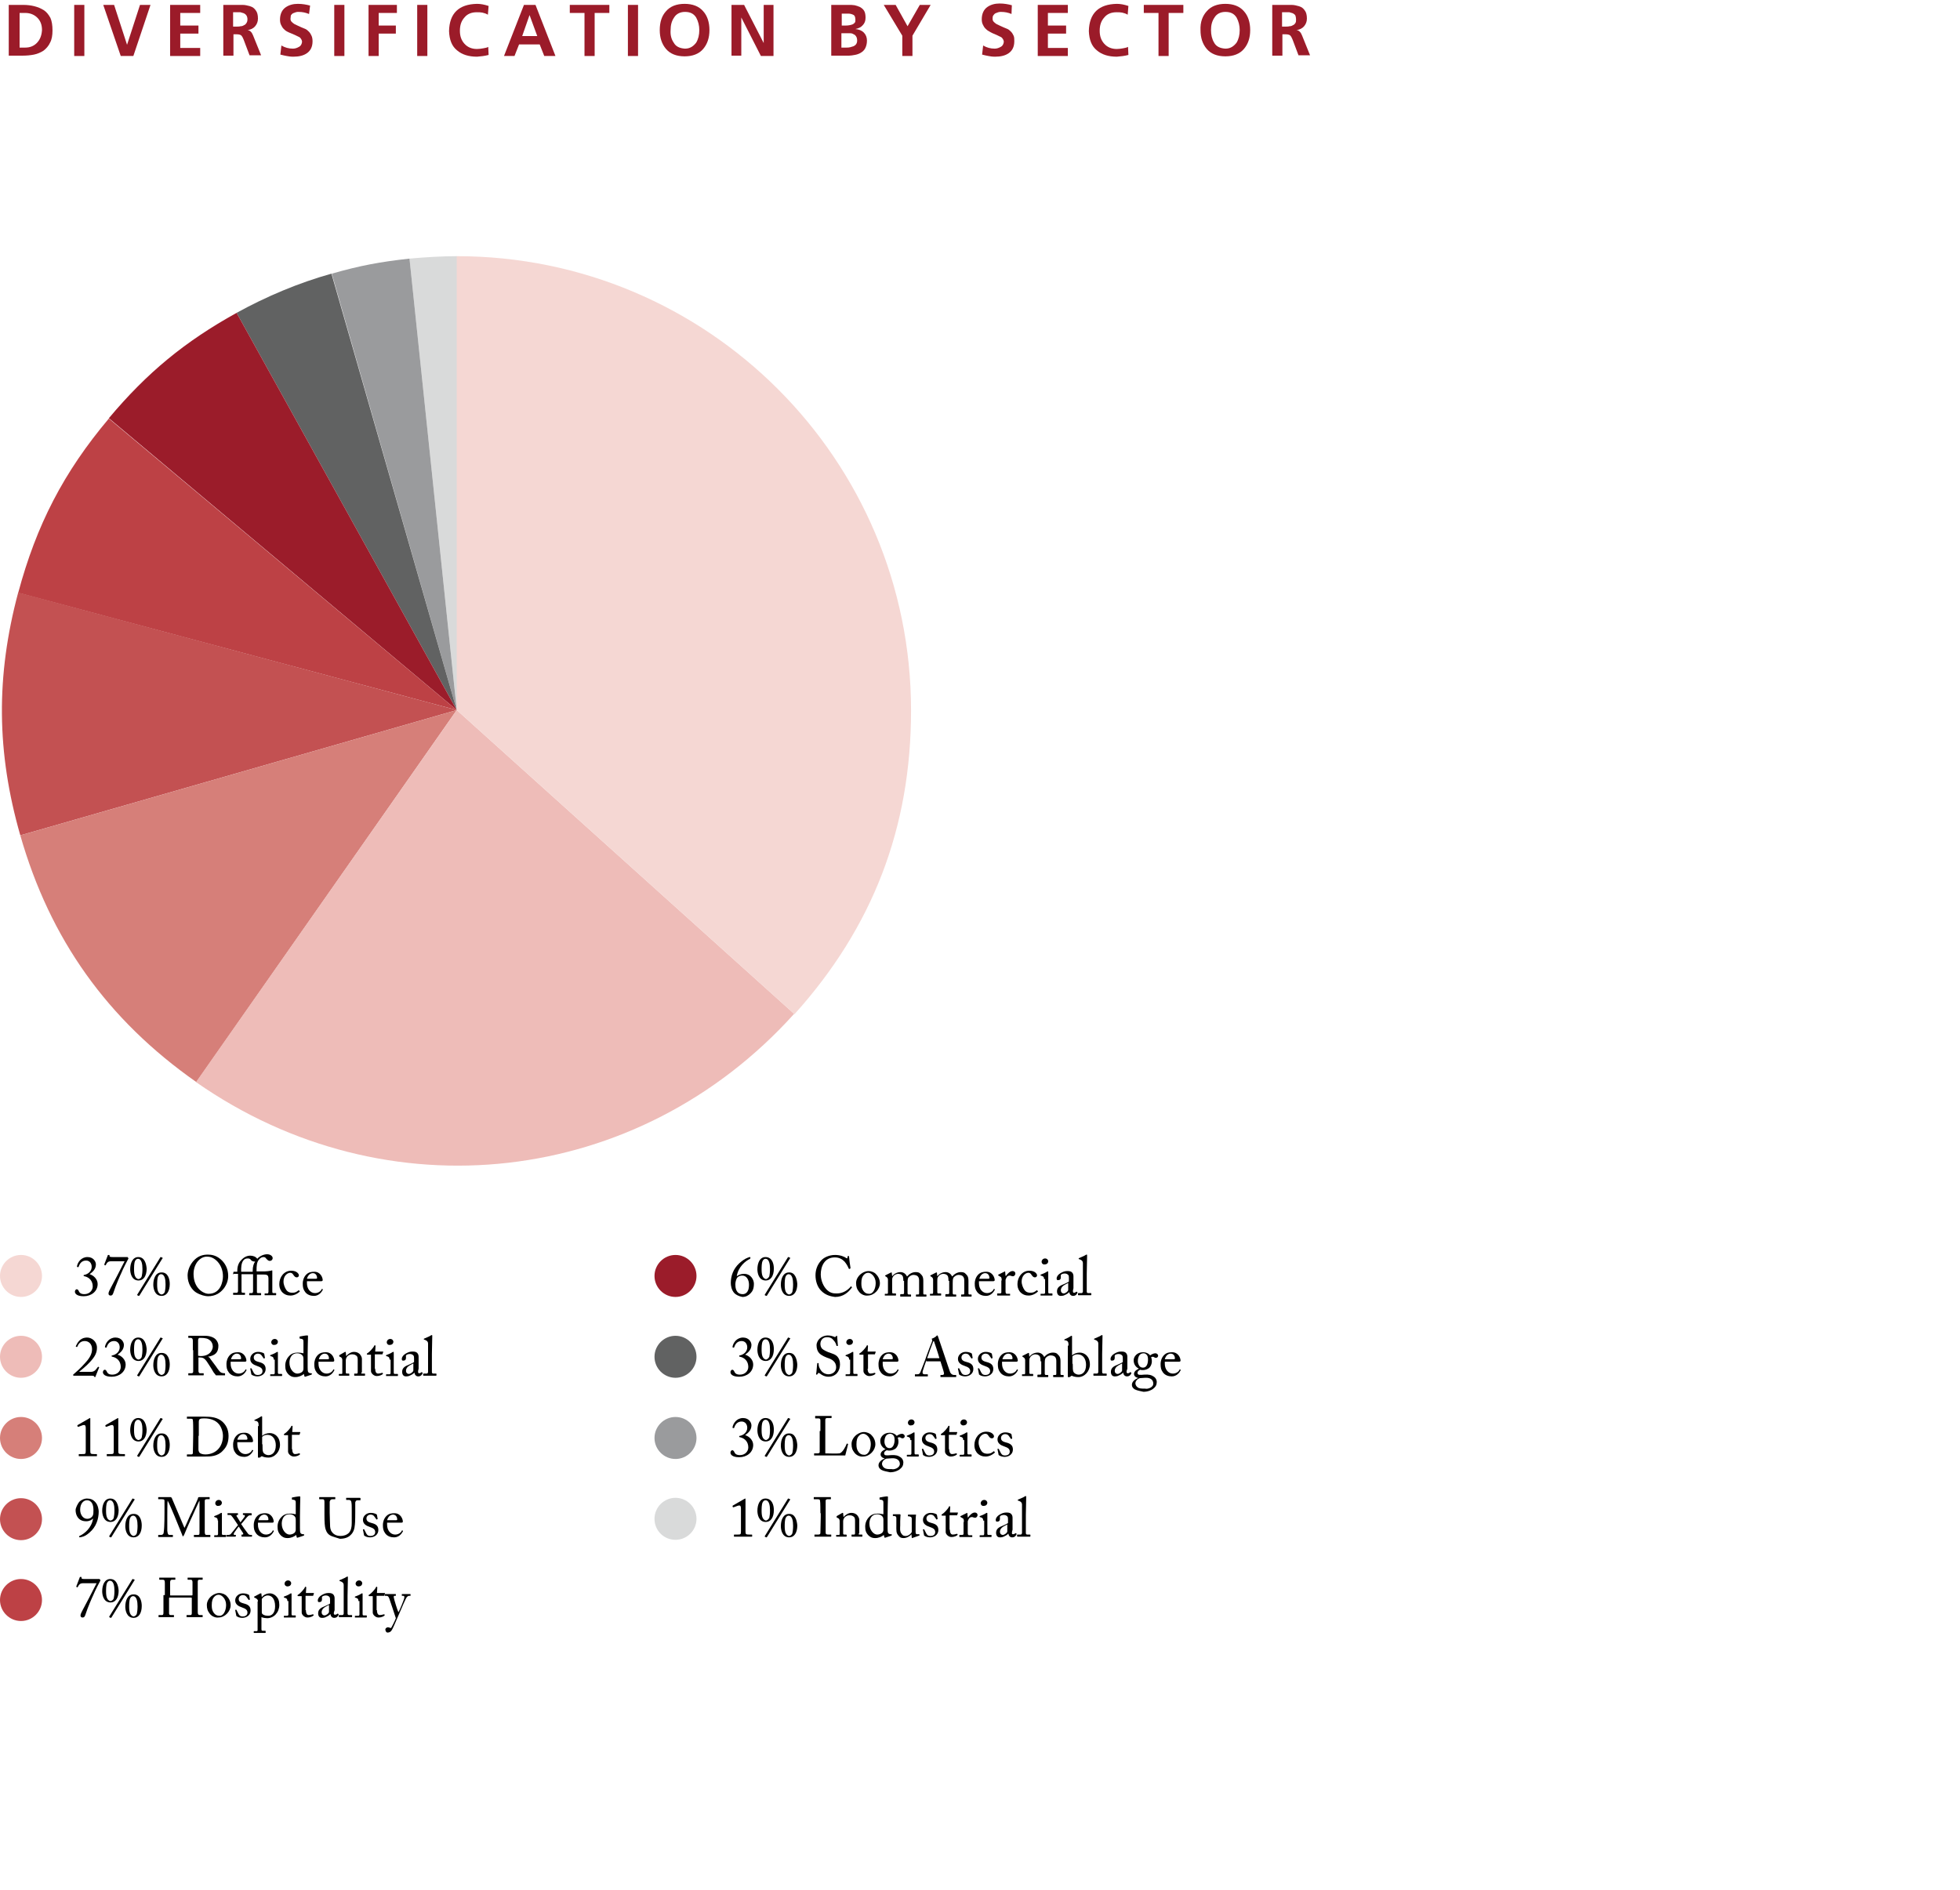 <?xml version="1.0" encoding="utf-8"?>
<!-- Generator: Adobe Illustrator 26.0.2, SVG Export Plug-In . SVG Version: 6.00 Build 0)  -->
<svg version="1.1" id="Layer_1" xmlns="http://www.w3.org/2000/svg" xmlns:xlink="http://www.w3.org/1999/xlink" x="0px" y="0px"
	 width="560px" height="540px" viewBox="0 0 560 540" style="enable-background:new 0 0 560 540;" xml:space="preserve">
<g>
	<path style="fill:#D9DADA;" d="M130.5,202.9L117,73.9c4.3-0.4,9.3-0.7,13.6-0.7V202.9z"/>
	<path style="fill:#9A9B9D;" d="M130.5,202.9L94.8,78.2c8-2.3,13.9-3.4,22.2-4.3L130.5,202.9z"/>
	<path style="fill:#616262;" d="M130.5,202.9L67.6,89.4c8.5-4.7,17.8-8.6,27.1-11.2L130.5,202.9z"/>
	<path style="fill:#9B1C2A;" d="M130.5,202.9l-99.4-83.4c10.9-13,21.7-21.9,36.5-30.1L130.5,202.9z"/>
	<path style="fill:#BD4145;" d="M130.5,202.9L5.2,169.4c5.2-19.4,13-34.5,25.9-49.8L130.5,202.9z"/>
	<path style="fill:#C35152;" d="M130.5,202.9L5.8,238.7c-6.8-23.7-7-45.5-0.6-69.4L130.5,202.9z"/>
	<path style="fill:#D67F79;" d="M130.5,202.9L56.1,309.2c-25.4-17.8-41.8-40.8-50.3-70.5L130.5,202.9z"/>
	<path style="fill:#EEBCB8;" d="M130.5,202.9l96.4,86.8c-44.5,49.4-116.4,57.6-170.9,19.5L130.5,202.9z"/>
	<path style="fill:#F5D7D3;" d="M130.5,202.9V73.2c71.7,0,129.8,58.1,129.8,129.8c0,33.5-10.9,61.9-33.3,86.8L130.5,202.9z"/>
</g>
<g>
	<g>
		<path d="M21.4,369.1c0-0.4,0.3-0.7,0.5-0.7c0.5,0,0.6,0.6,0.7,0.7c0.1,0.2,0.4,0.7,1.5,0.7c1.5,0,2.4-1.1,2.4-2.2
			c0-1.6-1-2.6-2.3-2.9c-0.3-0.1-0.3,0-0.3-0.2c0-0.2,0-0.2,0.2-0.2c1-0.2,2.1-1,2.1-2.3c0-1-0.6-1.8-1.6-1.8
			c-1.2,0-1.8,0.8-2.1,1.7c0,0.1-0.1,0.2-0.2,0.2l-0.3-0.1c0,0,0-0.1,0-0.2c0.2-1.1,1.2-2.6,3-2.6c1.7,0,2.4,1.3,2.4,2.1
			c0,1.4-1,2.2-1.8,2.8c1.1,0.3,2.3,1.4,2.3,2.8c0,2.1-1.8,3.5-4,3.5C21.9,370.4,21.4,369.6,21.4,369.1z"/>
		<path d="M36.5,359.4c0.1,0,0.2,0,0.2,0.1c0,0.1,0,0.1-0.1,0.3s-1.4,2.6-2,4.1c-0.2,0.4-1.5,3.3-2.2,5.5c-0.2,0.7-0.5,0.8-0.8,0.8
			c-0.4,0-0.6-0.2-0.6-0.6c0-0.4,0.4-1.1,0.6-1.5c0.3-0.5,3.1-5.9,4-7.7h-3.8c-1,0-1.2,0.4-1.6,1.1c-0.1,0.1-0.2,0.1-0.3,0
			c-0.1-0.1-0.1-0.1-0.1-0.2l1-2.6c0-0.1,0.1-0.1,0.3-0.1c0.2,0,0.2,0,0.2,0.3c0,0.2,0.1,0.3,0.9,0.3H36.5z"/>
		<path d="M41.9,362.5c0,2.1-0.9,3.4-2.3,3.4c-2.1,0-2.4-2.3-2.4-3.2c0-1.8,0.7-3.5,2.3-3.5C41.3,359.2,41.8,361.1,41.9,362.5z
			 M40.5,364.7c0.1-0.4,0.2-1.2,0.2-2.1c0-1.3-0.2-2.9-1.3-2.9c-0.3,0-0.6,0.2-0.8,0.6c-0.3,0.6-0.3,1.8-0.3,2.5
			c0,0.8,0.1,1.5,0.3,1.9c0.2,0.5,0.7,0.8,1,0.8C39.9,365.4,40.3,365.3,40.5,364.7z M39.9,370.1c-0.1,0.1-0.1,0.2-0.2,0.2
			s-0.1,0-0.3-0.1c-0.2-0.1-0.2-0.1-0.2-0.2c0,0,0-0.1,0.1-0.2l6.5-10.5c0-0.1,0.1-0.1,0.1-0.1c0,0,0.1,0,0.3,0.1
			c0.3,0.1,0.3,0.2,0.3,0.2c0,0,0,0.1-0.1,0.1L39.9,370.1z M48.5,366.9c0,2.1-0.9,3.4-2.3,3.4c-2.1,0-2.4-2.3-2.4-3.2
			c0-1.8,0.7-3.5,2.3-3.5C48,363.5,48.5,365.5,48.5,366.9z M47.1,369.1c0.1-0.4,0.2-1.2,0.2-2.1c0-1.3-0.2-2.9-1.3-2.9
			c-0.3,0-0.6,0.2-0.8,0.6c-0.3,0.6-0.3,1.8-0.3,2.5c0,0.8,0.1,1.5,0.3,1.9c0.2,0.5,0.7,0.8,1,0.8C46.5,369.8,46.9,369.7,47.1,369.1
			z"/>
		<path d="M56,369.3c-1.1-0.7-2.4-2.4-2.4-4.8c0-1,0.3-2.5,1.5-4c1.4-1.7,3-2,4.3-2c1,0,2.3,0.2,3.6,1.3c1.2,1,2.2,2.6,2.2,4.8
			c0,1.2-0.4,2.4-1.2,3.5c-1,1.3-2.4,2.3-4.6,2.3C58.7,370.4,57.3,370.1,56,369.3z M63.7,364.7c0-3.5-2.5-5.6-4.3-5.6
			c-0.2,0-1.3-0.2-2.5,0.9c-1.1,1-1.6,2.6-1.6,4c0,4.2,2.9,5.7,4.3,5.7C63.1,369.7,63.7,366.1,63.7,364.7z"/>
		<path d="M66.7,364.2c-0.1,0-0.1-0.1-0.1-0.2l0.1-0.5c0-0.1,0.1-0.1,0.2-0.1h0.9v-0.3c0-1.3,0.4-2.3,1.1-3c0.8-0.9,1.7-1.3,2.6-1.3
			c0.8,0,1.6,0.3,2,0.9c0.8-0.9,2-1.3,2.8-1.3c0.9,0,1.6,0.5,1.6,1.1c0,0.5-0.4,0.8-0.8,0.8c-0.4,0-0.6-0.2-1-0.6
			c-0.2-0.3-0.4-0.5-0.8-0.5c-0.4,0-0.9,0.2-1.2,0.6c-0.8,0.8-0.8,2.1-0.8,3.2v0.3h2.3c0.6,0,1.2-0.1,1.8-0.2c0.1,0,0.2-0.1,0.3-0.1
			c0.1,0,0.1,0.1,0.1,0.2c0,0.3,0,1.3,0,2.7v1.8c0,0.6,0,1.2,0,1.4c0,0.3,0.1,0.4,0.3,0.4h0.7c0.1,0,0.1,0,0.1,0.1v0.3
			c0,0.1,0,0.2-0.1,0.2c-0.1,0-0.5,0-1.5,0c-0.9,0-1.4,0-1.6,0c-0.1,0-0.1,0-0.1-0.1v-0.3c0-0.1,0-0.1,0.2-0.1h0.6
			c0.2,0,0.2-0.1,0.3-0.4v-3.7c0-1-0.2-1.3-1.3-1.3h-2v1.4c0,1.9,0,3.4,0,3.5c0,0.2,0,0.4,0.3,0.4h0.7c0.1,0,0.2,0,0.2,0.1v0.3
			c0,0.1,0,0.2-0.1,0.2c-0.1,0-0.6,0-1.7,0c-0.5,0-1.3,0-1.5,0c-0.1,0-0.1,0-0.1-0.1v-0.4c0-0.1,0-0.1,0.2-0.1h0.5
			c0.3,0,0.4-0.2,0.4-0.6v-4.8h-3.3v1.4c0,1.9,0,3.4,0,3.5c0,0.3,0.1,0.4,0.4,0.4h0.4c0.1,0,0.2,0,0.2,0.1v0.3c0,0.1,0,0.2-0.1,0.2
			c-0.1,0-0.7,0-1.4,0c-0.9,0-1.7,0-1.8,0c-0.1,0-0.1,0-0.1-0.1v-0.4c0-0.1,0-0.1,0.2-0.1h0.8c0.3,0,0.4-0.2,0.4-0.6v-4.8H66.7z
			 M68.9,363.4h3.3v-0.3c0-1.2,0.3-2.1,0.7-2.6l0,0c-0.6,0-1.1-0.2-1.3-0.6c-0.2-0.2-0.4-0.3-0.8-0.3c-0.5,0-0.9,0.1-1.3,0.6
			c-0.6,0.8-0.6,2.2-0.6,2.8V363.4z"/>
		<path d="M81,366.2c0,0.9,0.4,1.8,0.8,2.4c0.5,0.7,1.2,0.8,1.7,0.8c0.8,0,1.2-0.2,1.8-0.7c0,0,0.1,0,0.1,0l0.2,0.2
			c0.1,0.1,0.1,0.1,0,0.2c-0.5,0.5-1.5,1.1-2.6,1.1c-0.8,0-1.7-0.2-2.5-1.1c-0.6-0.8-0.7-1.5-0.7-2.2c0-1.9,1.3-3.8,3.4-3.8
			c1.7,0,2.2,1,2.2,1.3c0,0.4-0.3,0.6-0.6,0.6c-0.4,0-0.6-0.2-0.9-0.6c-0.4-0.7-0.7-0.7-1.1-0.7C82,363.8,81,364.6,81,366.2z"/>
		<path d="M87.7,365.9c0,0.1,0,0.4,0,0.8c0,1.6,1,2.8,2.3,2.8c1,0,1.7-0.6,1.9-1.1c0-0.1,0.1-0.1,0.1-0.1l0.2,0.1c0,0,0.1,0.1,0,0.2
			c-0.3,0.6-1.1,1.7-2.5,1.7c-0.9,0-1.9-0.3-2.5-1.1c-0.6-0.8-0.7-1.4-0.7-2.5c0-0.6,0.2-1.7,1-2.5c0.7-0.7,1.5-0.8,2.3-0.8
			c1.8,0,2.4,1.7,2.4,2.4c0,0.2-0.2,0.3-0.4,0.3H87.7z M90.2,365.4c0.3,0,0.4-0.1,0.4-0.2c0-0.4-0.2-1.4-1.2-1.4
			c-0.7,0-1.4,0.5-1.7,1.6H90.2z"/>
		<path d="M22.4,393.1c-0.3,0-0.6,0-0.8,0c-0.2,0-0.4,0-0.5,0c-0.1,0-0.1,0-0.2-0.1c0-0.1,0-0.2,0-0.2c0.8-0.7,2.2-1.9,3.4-3.3
			c1.3-1.4,2-2.6,2-4c0-1.4-0.9-2.3-2.1-2.3c-1.4,0-1.9,1.1-2.1,1.6c-0.1,0.1-0.1,0.1-0.2,0.1l-0.2-0.1c0,0-0.1-0.1,0-0.2
			c0.3-0.6,1-2.4,3.2-2.4c1.3,0,2.8,1.1,2.8,2.9c0,1.4-0.5,2.5-2,4.1c-1.1,1.2-2.4,2.2-3.1,2.8H26c1.1,0,1.5-0.8,1.9-1.3
			c0.1-0.1,0.1-0.2,0.3-0.1c0.1,0.1,0.2,0.1,0.1,0.2l-1,2.5c-0.1,0.2,0,0.2-0.2,0.2c-0.1,0-0.1,0-0.2-0.2c-0.1-0.2-0.4-0.2-0.9-0.2
			H22.4z"/>
		<path d="M29.4,392.1c0-0.4,0.3-0.7,0.5-0.7c0.5,0,0.6,0.6,0.7,0.7c0.1,0.2,0.4,0.7,1.5,0.7c1.5,0,2.4-1.1,2.4-2.2
			c0-1.6-1-2.6-2.3-2.9c-0.3-0.1-0.3,0-0.3-0.2c0-0.2,0-0.2,0.2-0.2c1-0.2,2.1-1,2.1-2.3c0-1-0.6-1.8-1.6-1.8
			c-1.2,0-1.8,0.8-2.1,1.7c0,0.1-0.1,0.2-0.2,0.2l-0.3-0.1c0,0,0-0.1,0-0.2c0.2-1.1,1.2-2.6,3-2.6c1.7,0,2.4,1.3,2.4,2.1
			c0,1.4-1,2.2-1.8,2.8c1.1,0.3,2.3,1.4,2.3,2.8c0,2.1-1.8,3.5-4,3.5C29.9,393.4,29.4,392.6,29.4,392.1z"/>
		<path d="M41.9,385.5c0,2.1-0.9,3.4-2.3,3.4c-2.1,0-2.4-2.3-2.4-3.2c0-1.8,0.7-3.5,2.3-3.5C41.3,382.2,41.8,384.1,41.9,385.5z
			 M40.5,387.7c0.1-0.4,0.2-1.2,0.2-2.1c0-1.3-0.2-2.9-1.3-2.9c-0.3,0-0.6,0.2-0.8,0.6c-0.3,0.6-0.3,1.8-0.3,2.5
			c0,0.8,0.1,1.5,0.3,1.9c0.2,0.5,0.7,0.8,1,0.8C39.9,388.4,40.3,388.3,40.5,387.7z M39.9,393.1c-0.1,0.1-0.1,0.2-0.2,0.2
			s-0.1,0-0.3-0.1c-0.2-0.1-0.2-0.1-0.2-0.2c0,0,0-0.1,0.1-0.2l6.5-10.5c0-0.1,0.1-0.1,0.1-0.1c0,0,0.1,0,0.3,0.1
			c0.3,0.1,0.3,0.2,0.3,0.2c0,0,0,0.1-0.1,0.1L39.9,393.1z M48.5,389.9c0,2.1-0.9,3.4-2.3,3.4c-2.1,0-2.4-2.3-2.4-3.2
			c0-1.8,0.7-3.5,2.3-3.5C48,386.5,48.5,388.5,48.5,389.9z M47.1,392.1c0.1-0.4,0.2-1.2,0.2-2.1c0-1.3-0.2-2.9-1.3-2.9
			c-0.3,0-0.6,0.2-0.8,0.6c-0.3,0.6-0.3,1.8-0.3,2.5c0,0.8,0.1,1.5,0.3,1.9c0.2,0.5,0.7,0.8,1,0.8C46.5,392.8,46.9,392.7,47.1,392.1
			z"/>
		<path d="M55.1,385.8c0-1.2,0-2.2,0-2.7c0-0.5-0.2-0.8-0.6-0.8h-0.6c-0.1,0-0.1,0-0.1-0.1v-0.4c0-0.1,0-0.1,0.1-0.1
			c0.1,0,0.6,0,2,0c0.9,0,2.4,0,2.7,0c1.3,0,2.4,0.4,3,1c0.5,0.5,0.8,1.2,0.8,1.8c0,2-0.9,2.8-3,3.2v0c0.4,0.1,0.6,0.4,0.7,0.6
			c0.2,0.2,1.3,1.8,1.5,2c0.1,0.2,1.1,1.6,1.4,1.8c0.3,0.2,0.7,0.3,1.2,0.3c0.1,0,0.1,0.1,0.1,0.1v0.4c0,0.1,0,0.1-0.1,0.1
			c-0.1,0-0.5,0-1.2,0c-0.5,0-1.1,0-1.3,0c-0.2-0.2-0.5-0.7-0.7-0.9c-0.1-0.2-1-1.7-1.1-1.8c-0.1-0.1-0.8-1.3-1-1.5
			c-0.4-0.5-0.8-0.9-1.7-0.9c-0.1,0-0.3,0-0.5,0v0.9c0,0.9,0,2.7,0,3c0,0.3,0.2,0.6,0.4,0.6h1c0.1,0,0.1,0,0.1,0.1v0.4
			c0,0.1,0,0.1-0.2,0.1c-0.2,0-0.6,0-2.1,0c-1.5,0-1.8,0-2,0c-0.1,0-0.1,0-0.1-0.1v-0.4c0-0.1,0-0.1,0.1-0.1h0.7
			c0.4,0,0.6-0.1,0.6-0.5c0-1.6,0-3.1,0-4.6V385.8z M56.6,387.4c0.2,0,0.4,0.1,0.7,0.1c2.9,0,3.5-2,3.5-2.7c0-0.7-0.3-1.4-0.8-1.8
			c-0.6-0.5-1.3-0.7-2.7-0.7c-0.2,0-0.4,0-0.5,0.1c-0.1,0.1-0.2,0.3-0.2,0.5V387.4z"/>
		<path d="M65.9,388.9c0,0.1,0,0.4,0,0.8c0,1.6,1,2.8,2.3,2.8c1,0,1.7-0.6,1.9-1.1c0-0.1,0.1-0.1,0.1-0.1l0.2,0.1c0,0,0.1,0.1,0,0.2
			c-0.3,0.6-1.1,1.7-2.5,1.7c-0.9,0-1.9-0.3-2.5-1.1c-0.6-0.8-0.7-1.4-0.7-2.5c0-0.6,0.2-1.7,1-2.5c0.7-0.7,1.5-0.8,2.3-0.8
			c1.8,0,2.4,1.7,2.4,2.4c0,0.2-0.2,0.3-0.4,0.3H65.9z M68.5,388.4c0.3,0,0.4-0.1,0.4-0.2c0-0.4-0.2-1.4-1.2-1.4
			c-0.7,0-1.4,0.5-1.7,1.6H68.5z"/>
		<path d="M71.9,392.8c-0.1,0-0.1-0.1-0.1-0.2l-0.3-1.5c0-0.1,0-0.1,0.1-0.1l0.2,0c0.1,0,0.1,0,0.1,0.1l0.4,0.8c0.3,0.6,0.5,1,1.4,1
			c0.6,0,1.3-0.3,1.3-1.1c0-0.7-0.4-1.1-1.6-1.5c-0.9-0.3-1.9-0.8-1.9-2c0-1.1,1-2,2.2-2c0.8,0,1.2,0.2,1.5,0.3
			c0.2,0.1,0.3,0.2,0.3,0.3l0.2,1.1c0,0.1,0,0.1-0.1,0.1l-0.2,0.1c-0.1,0-0.1,0-0.1-0.1l-0.5-0.7c-0.2-0.3-0.5-0.6-1.1-0.6
			c-0.6,0-1.2,0.4-1.2,1.1c0,0.9,0.8,1.1,1.5,1.3c1.2,0.3,1.9,0.8,1.9,2c0,1.3-1.1,2.1-2.4,2.1C72.8,393.3,72.1,393,71.9,392.8z"/>
		<path d="M78.2,388.5c0-0.5-0.1-0.8-0.9-1c-0.1,0-0.1,0-0.1-0.1v-0.1c0,0,0-0.1,0.1-0.1c0.5-0.2,1.1-0.4,1.7-0.8
			c0.1-0.1,0.2-0.1,0.3-0.1c0.1,0,0.1,0.1,0.1,0.2c0,0.3,0,1.3,0,2.6v1.7c0,0.6,0,1.2,0,1.4c0,0.3,0.1,0.4,0.3,0.4h0.7
			c0.1,0,0.2,0,0.2,0.1v0.3c0,0.1,0,0.2-0.1,0.2c-0.1,0-0.9,0-1.5,0c-0.9,0-1.6,0-1.7,0c-0.1,0-0.1,0-0.1-0.1v-0.3
			c0-0.1,0-0.1,0.2-0.1h0.8c0.2,0,0.2-0.1,0.3-0.3c0-0.5,0-1,0-1.5V388.5z M77.5,383.5c0-0.4,0.4-0.9,1-0.9c0.6,0,0.9,0.5,0.9,0.8
			c0,0.4-0.3,0.9-1,0.9C78,384.4,77.5,384.1,77.5,383.5z"/>
		<path d="M86.7,383.4c0-0.6-0.1-0.8-1-0.9c-0.1,0-0.1,0-0.1-0.1V382c0-0.1,0-0.1,0.1-0.1c0.6-0.1,1.5-0.3,1.8-0.3
			c0.1,0,0.3,0,0.4,0c0.1,0,0.1,0.1,0.1,0.3c0,0.8-0.1,3.1-0.1,5.2v3.5c0,0.6,0,1.3,0.2,1.5c0.1,0.2,0.5,0.3,0.7,0.3s0.3,0,0.3,0.1
			l0,0.1c0,0.1,0,0.1-0.1,0.2l-1.8,0.6c-0.1,0-0.2,0-0.2-0.1l-0.2-0.7c-0.5,0.5-1.5,0.9-2.4,0.9c-0.5,0-1.1,0-1.9-0.7
			c-0.8-0.8-1-1.5-1-2.6c0-1,0.4-2,1.1-2.7c0.6-0.7,1.5-1,2.4-1c0.7,0,1.2,0.1,1.7,0.2V383.4z M86.7,388.4c0-0.2,0-0.5-0.1-0.8
			c-0.2-0.4-0.7-0.9-1.7-0.9c-0.5,0-1,0.1-1.5,0.6c-0.6,0.7-0.7,1.5-0.7,2.1c0,1.8,1.2,3.1,2.2,3.1c0.9,0,1.6-0.5,1.7-0.9
			c0.1-0.2,0.1-0.4,0.1-0.5V388.4z"/>
		<path d="M91,388.9c0,0.1,0,0.4,0,0.8c0,1.6,1,2.8,2.3,2.8c1,0,1.7-0.6,1.9-1.1c0-0.1,0.1-0.1,0.1-0.1l0.2,0.1c0,0,0.1,0.1,0,0.2
			c-0.3,0.6-1.1,1.7-2.5,1.7c-0.9,0-1.9-0.3-2.5-1.1c-0.6-0.8-0.7-1.4-0.7-2.5c0-0.6,0.2-1.7,1-2.5c0.7-0.7,1.5-0.8,2.3-0.8
			c1.8,0,2.4,1.7,2.4,2.4c0,0.2-0.2,0.3-0.4,0.3H91z M93.6,388.4c0.3,0,0.4-0.1,0.4-0.2c0-0.4-0.2-1.4-1.2-1.4
			c-0.7,0-1.4,0.5-1.7,1.6H93.6z"/>
		<path d="M103.2,392.2c0,0.3,0.1,0.3,0.4,0.3h0.5c0.1,0,0.2,0,0.2,0.1v0.3c0,0.1,0,0.2-0.1,0.2c-0.1,0-0.6,0-1.5,0
			c-0.8,0-1.3,0-1.4,0c-0.1,0-0.1,0-0.1-0.2v-0.3c0-0.1,0-0.1,0.2-0.1h0.5c0.2,0,0.3-0.1,0.3-0.4c0-0.4,0-0.9,0-1.3v-2.1
			c0-0.6,0-1.1-0.5-1.4c-0.4-0.3-0.8-0.3-1.2-0.3c-0.3,0-0.8,0.1-1.3,0.6c-0.3,0.4-0.4,0.8-0.4,1.1v3.3c0,0.4,0,0.5,0.4,0.5h0.4
			c0.1,0,0.2,0,0.2,0.2v0.3c0,0.1,0,0.1-0.1,0.1c-0.1,0-0.5,0-1.4,0c-0.8,0-1.3,0-1.4,0c-0.1,0-0.1,0-0.1-0.1v-0.3
			c0-0.1,0-0.1,0.2-0.1h0.5c0.2,0,0.3,0,0.3-0.3v-3.7c0-0.5-0.3-0.8-0.7-0.9l-0.1-0.1c-0.1,0-0.1-0.1-0.1-0.1v-0.1
			c0-0.1,0.1-0.1,0.1-0.2l1.4-0.8c0.1-0.1,0.2-0.1,0.3-0.1c0.1,0,0.1,0.1,0.1,0.2l0.1,1h0c0.5-0.6,1.4-1.2,2.2-1.2
			c0.5,0,1,0.1,1.4,0.4c0.5,0.3,0.9,1.1,0.9,1.5V392.2z"/>
		<path d="M107.2,391.1c0,1.2,0.5,1.4,0.8,1.4c0.4,0,0.8-0.1,1.1-0.2c0.1,0,0.1,0,0.2,0l0.1,0.1c0,0.1,0,0.1,0,0.2
			c-0.2,0.2-0.8,0.6-1.8,0.6c-0.8,0-1.6-0.8-1.6-1.4c0-0.7,0-2.1,0-2.3v-0.4c0-0.3,0-1.4,0-2h-1c-0.1,0-0.2-0.1-0.2-0.2
			s0.1-0.2,0.3-0.3c0.4-0.2,1.6-1.5,1.8-2c0-0.1,0.1-0.2,0.2-0.2c0.1,0,0.2,0.1,0.2,0.2l-0.1,1.6h2.2c0.1,0,0.1,0.1,0.1,0.1
			l-0.2,0.6c0,0.1,0,0.1-0.1,0.1h-2.1c0,0.7,0,1.5,0,2.3V391.1z"/>
		<path d="M111.3,388.5c0-0.5-0.1-0.8-0.9-1c-0.1,0-0.1,0-0.1-0.1v-0.1c0,0,0-0.1,0.1-0.1c0.5-0.2,1.1-0.4,1.7-0.8
			c0.1-0.1,0.2-0.1,0.3-0.1c0.1,0,0.1,0.1,0.1,0.2c0,0.3,0,1.3,0,2.6v1.7c0,0.6,0,1.2,0,1.4c0,0.3,0.1,0.4,0.3,0.4h0.7
			c0.1,0,0.2,0,0.2,0.1v0.3c0,0.1,0,0.2-0.1,0.2c-0.1,0-0.9,0-1.5,0c-0.9,0-1.6,0-1.7,0c-0.1,0-0.1,0-0.1-0.1v-0.3
			c0-0.1,0-0.1,0.2-0.1h0.8c0.2,0,0.2-0.1,0.3-0.3c0-0.5,0-1,0-1.5V388.5z M110.5,383.5c0-0.4,0.4-0.9,1-0.9c0.6,0,0.9,0.5,0.9,0.8
			c0,0.4-0.3,0.9-1,0.9C111,384.4,110.5,384.1,110.5,383.5z"/>
		<path d="M119.7,392.4c0.3,0,0.5-0.1,0.6-0.2c0.1-0.1,0.1-0.1,0.2-0.1l0.2,0.1c0,0,0.1,0.1,0,0.3c-0.1,0.2-0.4,0.8-1.2,0.8
			c-0.6,0-1-0.4-1.1-1.1h0c-0.3,0.4-0.9,0.7-1.6,1c-0.3,0.1-0.6,0.1-0.9,0.1c-0.4,0-1-0.3-1-1.3c0-0.7,0.3-1.4,1.6-1.9
			c0.7-0.3,1.6-0.7,1.8-0.9v-1c0-0.3,0-0.7-0.2-0.9c-0.2-0.2-0.5-0.4-1-0.4c-0.3,0-0.8,0.1-1,0.3c-0.2,0.2-0.1,0.4-0.1,0.7
			c0,0.6-0.2,0.9-0.8,0.9c-0.3,0-0.4-0.1-0.4-0.5c0-0.5,0.4-1.1,1.1-1.5c0.7-0.4,1.2-0.6,2-0.6c0.8,0,1.1,0.2,1.3,0.4
			c0.3,0.3,0.4,0.7,0.4,1.1v3.4C119.3,392.1,119.5,392.4,119.7,392.4z M118.1,389.6c-0.6,0.4-2.1,0.8-2.1,2.1c0,0.6,0.4,0.9,0.8,0.9
			c0.5,0,1.3-0.6,1.3-1V389.6z"/>
		<path d="M123.4,388.3c0,0.8,0,3.2,0,3.7c0,0.3,0.1,0.5,0.4,0.5h0.7c0.1,0,0.2,0,0.2,0.1v0.3c0,0.1,0,0.2-0.1,0.2
			c-0.1,0-0.8,0-1.8,0c-1,0-1.7,0-1.8,0c-0.1,0-0.1-0.1-0.1-0.2v-0.3c0-0.1,0-0.1,0.2-0.1h0.8c0.2,0,0.3-0.1,0.4-0.4
			c0-0.5,0-3.2,0-4.2v-1c0-1.1,0-2.6,0-3c0-0.5-0.3-0.8-0.8-1l-0.3-0.1c-0.1,0-0.1,0-0.1-0.1v-0.1c0,0,0-0.1,0.1-0.1
			c0.6-0.3,1.3-0.5,1.9-0.9c0.1-0.1,0.2-0.1,0.3-0.1c0.1,0,0.1,0.1,0.1,0.3c0,0.9-0.1,4.2-0.1,5.1V388.3z"/>
		<path d="M24.5,410.3c0-0.2,0-1,0-2.2c0-0.5-0.1-0.9-0.4-0.9c-0.1,0-0.4,0-0.6,0.1l-1.1,0.4c-0.1,0-0.1,0-0.2,0l-0.1-0.3
			c0-0.1,0-0.1,0.1-0.2l3.3-1.9c0.1,0,0.1-0.1,0.2-0.1c0.1,0,0.1,0.1,0.1,0.2c0,0.1,0,2.7,0,4.7v0.7c0,0.2,0,3.6,0,3.8
			c0,0.8,0.1,0.9,1.1,0.9h0.6c0.1,0,0.2,0,0.2,0.1v0.4c0,0.1,0,0.1-0.1,0.1c-0.1,0-2.3,0-2.5,0c-0.1,0-2.4,0-2.5,0s-0.1,0-0.1-0.1
			v-0.4c0-0.1,0.1-0.1,0.2-0.1h0.7c1,0,1.1,0,1.1-0.9c0-0.2,0-3.4,0-3.7V410.3z"/>
		<path d="M32.5,410.3c0-0.2,0-1,0-2.2c0-0.5-0.1-0.9-0.4-0.9c-0.1,0-0.4,0-0.6,0.1l-1.1,0.4c-0.1,0-0.1,0-0.2,0l-0.1-0.3
			c0-0.1,0-0.1,0.1-0.2l3.3-1.9c0.1,0,0.1-0.1,0.2-0.1c0.1,0,0.1,0.1,0.1,0.2c0,0.1,0,2.7,0,4.7v0.7c0,0.2,0,3.6,0,3.8
			c0,0.8,0.1,0.9,1.1,0.9h0.6c0.1,0,0.2,0,0.2,0.1v0.4c0,0.1,0,0.1-0.1,0.1c-0.1,0-2.3,0-2.5,0c-0.1,0-2.4,0-2.5,0s-0.1,0-0.1-0.1
			v-0.4c0-0.1,0.1-0.1,0.2-0.1h0.7c1,0,1.1,0,1.1-0.9c0-0.2,0-3.4,0-3.7V410.3z"/>
		<path d="M41.9,408.5c0,2.1-0.9,3.4-2.3,3.4c-2.1,0-2.4-2.3-2.4-3.2c0-1.8,0.7-3.5,2.3-3.5C41.3,405.2,41.8,407.1,41.9,408.5z
			 M40.5,410.7c0.1-0.4,0.2-1.2,0.2-2.1c0-1.3-0.2-2.9-1.3-2.9c-0.3,0-0.6,0.2-0.8,0.6c-0.3,0.6-0.3,1.8-0.3,2.5
			c0,0.8,0.1,1.5,0.3,1.9c0.2,0.5,0.7,0.8,1,0.8C39.9,411.4,40.3,411.3,40.5,410.7z M39.9,416.1c-0.1,0.1-0.1,0.2-0.2,0.2
			s-0.1,0-0.3-0.1c-0.2-0.1-0.2-0.1-0.2-0.2c0,0,0-0.1,0.1-0.2l6.5-10.5c0-0.1,0.1-0.1,0.1-0.1c0,0,0.1,0,0.3,0.1
			c0.3,0.1,0.3,0.2,0.3,0.2c0,0,0,0.1-0.1,0.1L39.9,416.1z M48.5,412.9c0,2.1-0.9,3.4-2.3,3.4c-2.1,0-2.4-2.3-2.4-3.2
			c0-1.8,0.7-3.5,2.3-3.5C48,409.5,48.5,411.5,48.5,412.9z M47.1,415.1c0.1-0.4,0.2-1.2,0.2-2.1c0-1.3-0.2-2.9-1.3-2.9
			c-0.3,0-0.6,0.2-0.8,0.6c-0.3,0.6-0.3,1.8-0.3,2.5c0,0.8,0.1,1.5,0.3,1.9c0.2,0.5,0.7,0.8,1,0.8C46.5,415.8,46.9,415.7,47.1,415.1
			z"/>
		<path d="M55.2,408.8c0-0.4,0-2.7-0.1-3c0-0.4-0.3-0.4-0.7-0.4h-0.9c-0.1,0-0.1,0-0.1-0.1v-0.4c0-0.1,0-0.1,0.1-0.1
			c0.2,0,0.9,0,2.4,0c0.4,0,2,0,2.4,0c2.1,0,3.8,0.2,5.2,1.4c1,0.9,1.8,2.2,1.8,4.1c0,1.8-0.5,3.1-1.6,4.2c-1.5,1.7-3.7,1.7-5,1.7
			c-1,0-2.2,0-2.9,0c-1.4,0-2,0-2.3,0c-0.1,0-0.1,0-0.1-0.1v-0.4c0-0.1,0-0.1,0.1-0.1h1.1c0.3,0,0.5-0.1,0.5-0.4
			c0-0.3,0.1-3.9,0.1-5.2V408.8z M56.7,410.3c0,0.2,0,2.9,0,3.9c0,0.3,0.1,0.6,0.3,0.9c0.3,0.3,0.9,0.5,1.7,0.5c1.6,0,3-0.7,3.8-1.7
			c0.7-0.8,1.2-2.1,1.2-3.6c0-1.2-0.5-2.7-1.3-3.5c-0.8-0.9-2.2-1.5-4-1.5c-0.4,0-1,0-1.3,0.2c-0.2,0.1-0.3,0.4-0.3,0.8
			c0,0.7,0,2.8,0,3V410.3z"/>
		<path d="M67.8,411.9c0,0.1,0,0.4,0,0.8c0,1.6,1,2.8,2.3,2.8c1,0,1.7-0.6,1.9-1.1c0-0.1,0.1-0.1,0.1-0.1l0.2,0.1c0,0,0.1,0.1,0,0.2
			c-0.3,0.6-1.1,1.7-2.5,1.7c-0.9,0-1.9-0.3-2.5-1.1c-0.6-0.8-0.7-1.4-0.7-2.5c0-0.6,0.2-1.7,1-2.5c0.7-0.7,1.5-0.8,2.3-0.8
			c1.8,0,2.4,1.7,2.4,2.4c0,0.2-0.2,0.3-0.4,0.3H67.8z M70.3,411.4c0.3,0,0.4-0.1,0.4-0.2c0-0.4-0.2-1.4-1.2-1.4
			c-0.7,0-1.4,0.5-1.7,1.6H70.3z"/>
		<path d="M73.9,407.5c0-1.1-0.2-1.3-0.8-1.5l-0.2,0c-0.2,0-0.2-0.1-0.2-0.1v-0.1c0,0,0-0.1,0.1-0.1c0.5-0.2,1.3-0.6,1.7-0.9
			c0.1-0.1,0.2-0.1,0.3-0.1c0.1,0,0.1,0.1,0.1,0.3c0,0.1,0,2,0,3.4v1.9c0.5-0.5,1.4-0.8,2.2-0.8c1.4,0,2.9,1.1,2.9,3.4
			c0,1.9-1.5,3.6-3.3,3.6c-0.9,0-1.5-0.2-1.9-0.4l-0.6,0.4c-0.1,0-0.1,0.1-0.2,0l-0.2,0c-0.1,0-0.1,0-0.1-0.1c0-0.2,0-1.6,0-2.7
			V407.5z M75,412.7c0,1.3,0,1.8,0.2,2.3c0.2,0.4,0.8,0.8,1.5,0.8c1,0,2.1-0.7,2.1-2.8c0-1.6-0.8-3-2.4-3c-0.6,0-1.2,0.2-1.5,0.6
			V412.7z"/>
		<path d="M83.5,414.1c0,1.2,0.5,1.4,0.8,1.4c0.4,0,0.8-0.1,1.1-0.2c0.1,0,0.1,0,0.2,0l0.1,0.1c0,0.1,0,0.1,0,0.2
			c-0.2,0.2-0.8,0.6-1.8,0.6c-0.8,0-1.6-0.8-1.6-1.4c0-0.7,0-2.1,0-2.3v-0.4c0-0.3,0-1.4,0-2h-1c-0.1,0-0.2-0.1-0.2-0.2
			s0.1-0.2,0.3-0.3c0.4-0.2,1.6-1.5,1.8-2c0-0.1,0.1-0.2,0.2-0.2c0.1,0,0.2,0.1,0.2,0.2l-0.1,1.6h2.2c0.1,0,0.1,0.1,0.1,0.1
			l-0.2,0.6c0,0.1,0,0.1-0.1,0.1h-2.1c0,0.7,0,1.5,0,2.3V414.1z"/>
		<path d="M27.3,429.3c0.7,0.8,0.9,2.1,0.9,2.6c0,2.1-0.7,4.4-2.6,6c-0.8,0.7-1.4,1.1-2.3,1.3c-0.2,0-0.4,0.1-0.5,0.1
			c-0.1,0-0.2-0.1-0.2-0.2c0-0.1,0.1-0.2,0.1-0.2c1.4-0.6,3.5-2.3,3.9-5l0,0c-0.4,0.4-1,0.8-2,0.8c-2.2,0-3-1.7-3-3.2
			c0-0.6,0.6-1.9,1.2-2.5c0.6-0.5,1.4-0.8,2-0.8C25.9,428.2,26.6,428.5,27.3,429.3z M22.9,431.4c0,1.5,0.9,2.6,2,2.6
			c0.9,0,1.4-0.5,1.6-0.9c0.2-0.4,0.2-0.9,0.2-1.6c0-1.4-0.4-2.8-1.9-2.8C23.9,428.7,22.9,429.6,22.9,431.4z"/>
		<path d="M33.9,431.5c0,2.1-0.9,3.4-2.3,3.4c-2.1,0-2.4-2.3-2.4-3.2c0-1.8,0.7-3.5,2.3-3.5C33.3,428.2,33.8,430.1,33.9,431.5z
			 M32.5,433.7c0.1-0.4,0.2-1.2,0.2-2.1c0-1.3-0.2-2.9-1.3-2.9c-0.3,0-0.6,0.2-0.8,0.6c-0.3,0.6-0.3,1.8-0.3,2.5
			c0,0.8,0.1,1.5,0.3,1.9c0.2,0.5,0.7,0.8,1,0.8C31.9,434.4,32.3,434.3,32.5,433.7z M31.9,439.1c-0.1,0.1-0.1,0.2-0.2,0.2
			s-0.1,0-0.3-0.1c-0.2-0.1-0.2-0.1-0.2-0.2c0,0,0-0.1,0.1-0.2l6.5-10.5c0-0.1,0.1-0.1,0.1-0.1c0,0,0.1,0,0.3,0.1
			c0.3,0.1,0.3,0.2,0.3,0.2c0,0,0,0.1-0.1,0.1L31.9,439.1z M40.5,435.9c0,2.1-0.9,3.4-2.3,3.4c-2.1,0-2.4-2.3-2.4-3.2
			c0-1.8,0.7-3.5,2.3-3.5C40,432.5,40.5,434.5,40.5,435.9z M39.1,438.1c0.1-0.4,0.2-1.2,0.2-2.1c0-1.3-0.2-2.9-1.3-2.9
			c-0.3,0-0.6,0.2-0.8,0.6c-0.3,0.6-0.3,1.8-0.3,2.5c0,0.8,0.1,1.5,0.3,1.9c0.2,0.5,0.7,0.8,1,0.8C38.5,438.8,38.9,438.7,39.1,438.1
			z"/>
		<path d="M52.7,436.6c0.2-0.2,1.8-4.1,2-4.3c0.1-0.2,1.9-4,1.9-4.3c0-0.2,0.2-0.2,0.4-0.2c2.1,0,2.7,0,2.8,0c0.1,0,0.1,0,0.1,0.1
			v0.4c0,0.1,0,0.1-0.1,0.1H59c-0.5,0-0.5,0.3-0.5,0.7c0,0.5,0,2.8,0,3.8v1.1c0,0.8,0,3.4,0,3.7c0,0.6,0.1,0.9,0.5,0.9H60
			c0.1,0,0.1,0,0.1,0.1v0.4c0,0.1,0,0.1-0.1,0.1c-0.2,0-0.5,0-2.2,0c-1.5,0-2.1,0-2.3,0c-0.1,0-0.1,0-0.1-0.1v-0.4
			c0-0.1,0-0.1,0.1-0.1h1.1c0.3,0,0.4-0.1,0.4-0.6c0-0.2,0-3,0-4.2v-1c0-1.1,0-3.9,0-4h0c-0.2,0.2-2.4,5.3-2.5,5.4
			c-0.1,0.2-1.9,4.3-1.9,4.4c-0.1,0.1-0.2,0.4-0.3,0.4c-0.1,0-0.2-0.1-0.2-0.3l-2.2-5.4c-0.3-0.7-1.8-4.3-2-4.5
			c-0.1,0.2-0.1,4.3-0.1,4.5c0,0.2,0,3.6,0,4.1c0.1,0.9,0.2,1.2,0.7,1.2h0.8c0.1,0,0.1,0,0.1,0.1v0.4c0,0.1,0,0.1-0.1,0.1
			c-0.2,0-0.6,0-1.9,0c-1.4,0-1.9,0-2.1,0c-0.1,0-0.1,0-0.1-0.1v-0.4c0,0,0-0.1,0.1-0.1H46c0.6,0,0.8-0.4,0.8-1
			c0.2-1.1,0.2-5.2,0.2-5.5c0-0.2,0-2.6,0-3.1c0-0.4,0-0.6-0.7-0.6h-1c-0.1,0-0.1,0-0.1-0.1v-0.4c0,0,0-0.1,0.1-0.1c0.2,0,0.6,0,2,0
			c0.8,0,1.2,0,1.4,0c0.2,0,0.3,0.1,0.4,0.3L52.7,436.6z"/>
		<path d="M62.2,434.5c0-0.5-0.1-0.8-0.9-1c-0.1,0-0.1,0-0.1-0.1v-0.1c0,0,0-0.1,0.1-0.1c0.5-0.2,1.1-0.4,1.7-0.8
			c0.1-0.1,0.2-0.1,0.3-0.1c0.1,0,0.1,0.1,0.1,0.2c0,0.3,0,1.3,0,2.6v1.7c0,0.6,0,1.2,0,1.4c0,0.3,0.1,0.4,0.3,0.4h0.7
			c0.1,0,0.2,0,0.2,0.1v0.3c0,0.1,0,0.2-0.1,0.2c-0.1,0-0.9,0-1.5,0c-0.9,0-1.6,0-1.7,0c-0.1,0-0.1,0-0.1-0.1v-0.3
			c0-0.1,0-0.1,0.2-0.1H62c0.2,0,0.2-0.1,0.3-0.3c0-0.5,0-1,0-1.5V434.5z M61.5,429.5c0-0.4,0.4-0.9,1-0.9c0.6,0,0.9,0.5,0.9,0.8
			c0,0.4-0.3,0.9-1,0.9C62,430.4,61.5,430.1,61.5,429.5z"/>
		<path d="M67.3,439c0,0.1,0,0.1-0.1,0.1c-0.1,0-0.6,0-1.2,0c-0.8,0-1.1,0-1.2,0c-0.1,0-0.1-0.1-0.1-0.1v-0.3c0-0.1,0-0.1,0.1-0.1
			h0.4c0.4,0,0.5-0.1,0.7-0.2c0.3-0.3,1.8-2.3,2.1-2.6c-0.6-0.9-1.5-2.3-1.9-2.7c-0.1-0.2-0.4-0.2-0.6-0.2h-0.4
			c-0.1,0-0.1-0.1-0.1-0.1v-0.3c0-0.1,0-0.1,0.1-0.1c0.1,0,0.6,0,1.3,0c0.8,0,1.3,0,1.5,0c0.1,0,0.1,0,0.1,0.1v0.3
			c0,0.1,0,0.1-0.1,0.1h-0.1c-0.3,0-0.3,0.3-0.1,0.5l1,1.6l1.2-1.6c0.1-0.2,0.1-0.5-0.2-0.5h-0.2c-0.1,0-0.1,0-0.1-0.1v-0.3
			c0-0.1,0-0.1,0.1-0.1c0.2,0,0.5,0,1.4,0c0.6,0,0.8,0,0.9,0c0.1,0,0.1,0.1,0.1,0.2v0.3c0,0.1,0,0.1-0.1,0.1h-0.3
			c-0.3,0-0.5,0.1-0.6,0.2c-0.3,0.2-1.6,1.9-2,2.3c0.6,0.9,1.3,1.9,2,2.8c0.2,0.2,0.4,0.3,0.7,0.3h0.3c0.1,0,0.1,0,0.1,0.1v0.3
			c0,0.1,0,0.1-0.1,0.1c-0.1,0-0.4,0-1.2,0c-0.9,0-1.4,0-1.6,0c-0.1,0-0.1-0.1-0.1-0.1v-0.3c0-0.1,0-0.2,0.1-0.2h0.2
			c0.2,0,0.3-0.2,0.1-0.5l-1.2-1.8c-0.2,0.3-1.3,1.7-1.4,2c-0.1,0.2,0,0.4,0.2,0.4h0.3c0.1,0,0.1,0.1,0.1,0.1V439z"/>
		<path d="M73.7,434.9c0,0.1,0,0.4,0,0.8c0,1.6,1,2.8,2.3,2.8c1,0,1.7-0.6,1.9-1.1c0-0.1,0.1-0.1,0.1-0.1l0.2,0.1c0,0,0.1,0.1,0,0.2
			c-0.3,0.6-1.1,1.7-2.5,1.7c-0.9,0-1.9-0.3-2.5-1.1c-0.6-0.8-0.7-1.4-0.7-2.5c0-0.6,0.2-1.7,1-2.5c0.7-0.7,1.5-0.8,2.3-0.8
			c1.8,0,2.4,1.7,2.4,2.4c0,0.2-0.2,0.3-0.4,0.3H73.7z M76.3,434.4c0.3,0,0.4-0.1,0.4-0.2c0-0.4-0.2-1.4-1.2-1.4
			c-0.7,0-1.4,0.5-1.7,1.6H76.3z"/>
		<path d="M84.5,429.4c0-0.6-0.1-0.8-1-0.9c-0.1,0-0.1,0-0.1-0.1V428c0-0.1,0-0.1,0.1-0.1c0.6-0.1,1.5-0.3,1.8-0.3
			c0.1,0,0.3,0,0.4,0c0.1,0,0.1,0.1,0.1,0.3c0,0.8-0.1,3.1-0.1,5.2v3.5c0,0.6,0,1.3,0.2,1.5c0.1,0.2,0.5,0.3,0.7,0.3s0.3,0,0.3,0.1
			l0,0.1c0,0.1,0,0.1-0.1,0.2l-1.8,0.6c-0.1,0-0.2,0-0.2-0.1l-0.2-0.7c-0.5,0.5-1.5,0.9-2.4,0.9c-0.5,0-1.1,0-1.9-0.7
			c-0.8-0.8-1-1.5-1-2.6c0-1,0.4-2,1.1-2.7c0.6-0.7,1.5-1,2.4-1c0.7,0,1.2,0.1,1.7,0.2V429.4z M84.5,434.4c0-0.2,0-0.5-0.1-0.8
			c-0.2-0.4-0.7-0.9-1.7-0.9c-0.5,0-1,0.1-1.5,0.6c-0.6,0.7-0.7,1.5-0.7,2.1c0,1.8,1.2,3.1,2.2,3.1c0.9,0,1.6-0.5,1.7-0.9
			c0.1-0.2,0.1-0.4,0.1-0.5V434.4z"/>
		<path d="M94.9,439c-1.1-0.4-1.6-1.1-1.9-2.1c-0.2-0.7-0.3-1.8-0.3-3.9v-3.8c0-0.6-0.1-0.8-0.6-0.8h-0.8c-0.1,0-0.1,0-0.1-0.1v-0.4
			c0-0.1,0-0.1,0.1-0.1c0.2,0,0.9,0,2.2,0c1.2,0,2,0,2.2,0c0.1,0,0.1,0,0.1,0.1v0.4c0,0.1,0,0.1-0.1,0.1H95c-0.5,0-0.7,0.3-0.8,0.7
			c0,0.1,0,1.3,0,2.1v1.1c0,0.8,0.1,2.9,0.1,3.4c0,0.7,0.1,1.5,0.5,2c0.6,0.9,1.6,1.2,2.5,1.2c0.9,0,1.8-0.3,2.4-0.9
			c0.6-0.7,0.8-1.6,0.8-2.8v-3.4c0-1.2,0-2.1-0.1-2.5c0-0.4-0.3-0.7-0.7-0.7H99c-0.1,0-0.1,0-0.1-0.1v-0.4c0-0.1,0-0.1,0.1-0.1
			c0.2,0,0.9,0,2,0c1.1,0,1.6,0,1.8,0c0.1,0,0.2,0.1,0.2,0.1v0.4c0,0.1,0,0.2-0.1,0.2h-0.7c-0.6,0-0.6,0.4-0.7,0.6
			c0,0.2,0,2.4,0,2.7c0,0.2,0,3-0.1,3.6c-0.1,1.3-0.4,2.3-1.3,3.1c-0.6,0.6-1.6,1-3,1C96.2,439.4,95.4,439.2,94.9,439z"/>
		<path d="M104.1,438.8c-0.1,0-0.1-0.1-0.1-0.2l-0.3-1.5c0-0.1,0-0.1,0.1-0.1l0.2,0c0.1,0,0.1,0,0.1,0.1l0.4,0.8
			c0.3,0.6,0.5,1,1.4,1c0.6,0,1.3-0.3,1.3-1.1c0-0.7-0.4-1.1-1.6-1.5c-0.9-0.3-1.9-0.8-1.9-2c0-1.1,1-2,2.2-2c0.8,0,1.2,0.2,1.5,0.3
			c0.2,0.1,0.3,0.2,0.3,0.3l0.2,1.1c0,0.1,0,0.1-0.1,0.1l-0.2,0.1c-0.1,0-0.1,0-0.1-0.1l-0.5-0.7c-0.2-0.3-0.5-0.6-1.1-0.6
			c-0.6,0-1.2,0.4-1.2,1.1c0,0.9,0.8,1.1,1.5,1.3c1.2,0.3,1.9,0.8,1.9,2c0,1.3-1.1,2.1-2.4,2.1C104.9,439.3,104.3,439,104.1,438.8z"
			/>
		<path d="M110.6,434.9c0,0.1,0,0.4,0,0.8c0,1.6,1,2.8,2.3,2.8c1,0,1.7-0.6,1.9-1.1c0-0.1,0.1-0.1,0.1-0.1l0.2,0.1
			c0,0,0.1,0.1,0,0.2c-0.3,0.6-1.1,1.7-2.5,1.7c-0.9,0-1.9-0.3-2.5-1.1c-0.6-0.8-0.7-1.4-0.7-2.5c0-0.6,0.2-1.7,1-2.5
			c0.7-0.7,1.5-0.8,2.3-0.8c1.8,0,2.4,1.7,2.4,2.4c0,0.2-0.2,0.3-0.4,0.3H110.6z M113.1,434.4c0.3,0,0.4-0.1,0.4-0.2
			c0-0.4-0.2-1.4-1.2-1.4c-0.7,0-1.4,0.5-1.7,1.6H113.1z"/>
		<path d="M28.5,451.4c0.1,0,0.2,0,0.2,0.1c0,0.1,0,0.1-0.1,0.3s-1.4,2.6-2,4.1c-0.2,0.4-1.5,3.3-2.2,5.5c-0.2,0.7-0.5,0.8-0.8,0.8
			c-0.4,0-0.6-0.2-0.6-0.6c0-0.4,0.4-1.1,0.6-1.5c0.3-0.5,3.1-5.9,4-7.7h-3.8c-1,0-1.2,0.4-1.6,1.1c-0.1,0.1-0.2,0.1-0.3,0
			c-0.1-0.1-0.1-0.1-0.1-0.2l1-2.6c0-0.1,0.1-0.1,0.3-0.1c0.2,0,0.2,0,0.2,0.3c0,0.2,0.1,0.3,0.9,0.3H28.5z"/>
		<path d="M33.9,454.5c0,2.1-0.9,3.4-2.3,3.4c-2.1,0-2.4-2.3-2.4-3.2c0-1.8,0.7-3.5,2.3-3.5C33.3,451.2,33.8,453.1,33.9,454.5z
			 M32.5,456.7c0.1-0.4,0.2-1.2,0.2-2.1c0-1.3-0.2-2.9-1.3-2.9c-0.3,0-0.6,0.2-0.8,0.6c-0.3,0.6-0.3,1.8-0.3,2.5
			c0,0.8,0.1,1.5,0.3,1.9c0.2,0.5,0.7,0.8,1,0.8C31.9,457.4,32.3,457.3,32.5,456.7z M31.9,462.1c-0.1,0.1-0.1,0.2-0.2,0.2
			s-0.1,0-0.3-0.1c-0.2-0.1-0.2-0.1-0.2-0.2c0,0,0-0.1,0.1-0.2l6.5-10.5c0-0.1,0.1-0.1,0.1-0.1c0,0,0.1,0,0.3,0.1
			c0.3,0.1,0.3,0.2,0.3,0.2c0,0,0,0.1-0.1,0.1L31.9,462.1z M40.5,458.9c0,2.1-0.9,3.4-2.3,3.4c-2.1,0-2.4-2.3-2.4-3.2
			c0-1.8,0.7-3.5,2.3-3.5C40,455.5,40.5,457.5,40.5,458.9z M39.1,461.1c0.1-0.4,0.2-1.2,0.2-2.1c0-1.3-0.2-2.9-1.3-2.9
			c-0.3,0-0.6,0.2-0.8,0.6c-0.3,0.6-0.3,1.8-0.3,2.5c0,0.8,0.1,1.5,0.3,1.9c0.2,0.5,0.7,0.8,1,0.8C38.5,461.8,38.9,461.7,39.1,461.1
			z"/>
		<path d="M47.1,455.8c0-1,0-3.2,0-3.4c0-0.8-0.1-1-0.7-1h-0.8c-0.1,0-0.1,0-0.1-0.1v-0.4c0-0.1,0-0.1,0.1-0.1c0.3,0,0.8,0,2.2,0
			c1.2,0,1.8,0,2.1,0c0.1,0,0.2,0,0.2,0.1v0.4c0,0.1,0,0.1-0.1,0.1h-0.8c-0.5,0-0.6,0.3-0.6,0.9c0,0.2,0,2.3,0,3.2v0.3
			c0,0.1,0,0.1,0.2,0.1h5.9c0.2,0,0.3,0,0.3-0.2v-0.2c0-0.9,0-3.1,0-3.3c0-0.5-0.1-0.8-0.5-0.8h-0.8c-0.1,0-0.1,0-0.1-0.1v-0.4
			c0-0.1,0-0.1,0.1-0.1c0.3,0,1,0,2.1,0c1.1,0,1.7,0,2,0c0.1,0,0.1,0,0.1,0.1v0.4c0,0.1,0,0.1-0.1,0.1H57c-0.5,0-0.5,0.3-0.5,0.8
			c0,0.2,0,2.9,0,3.5v0.5c0,0.5,0,3.6,0,4.5c0,0.6,0.2,0.8,0.6,0.8h0.7c0.1,0,0.1,0,0.1,0.1v0.4c0,0.1,0,0.1-0.1,0.1
			c-0.3,0-0.8,0-2,0c-1.4,0-1.9,0-2.4,0c-0.1,0-0.1,0-0.1-0.1v-0.4c0-0.1,0-0.1,0.1-0.1h1c0.4,0,0.4-0.3,0.4-0.7c0-0.8,0-3.3,0-3.9
			v-0.2c0-0.2-0.1-0.2-0.4-0.2h-5.9c-0.2,0-0.2,0-0.2,0.2v0.3c0,0.4,0,2.9,0,4c0,0.4,0.2,0.5,0.5,0.5h0.8c0.1,0,0.1,0,0.1,0.1v0.4
			c0,0.1,0,0.1-0.1,0.1c-0.3,0-0.9,0-2,0c-1.4,0-1.9,0-2.2,0c-0.1,0-0.1,0-0.1-0.1v-0.4c0-0.1,0-0.1,0.1-0.1h0.9
			c0.4,0,0.4-0.4,0.4-0.8c0-0.8,0-3.9,0-4.3V455.8z"/>
		<path d="M60,461.2c-0.7-0.9-0.9-1.5-0.9-2.6c0-0.8,0.4-1.8,1.4-2.6c0.8-0.6,1.6-0.8,2.1-0.8c0.9,0,1.8,0.4,2.2,0.9
			c0.7,0.7,1.1,1.6,1.1,2.6c0,1.7-1.6,3.5-3.5,3.5C61.7,462.3,60.7,462,60,461.2z M64.6,458.6c0-1.8-1.3-2.9-2.1-2.9
			c-0.4,0-0.8,0.1-1.2,0.5c-0.6,0.6-0.8,1.3-0.8,2.5c0,0.9,0.1,1.5,0.6,2.2c0.4,0.5,0.8,0.8,1.6,0.8
			C63.8,461.8,64.6,460.3,64.6,458.6z"/>
		<path d="M67.6,461.8c-0.1,0-0.1-0.1-0.1-0.2l-0.3-1.5c0-0.1,0-0.1,0.1-0.1l0.2,0c0.1,0,0.1,0,0.1,0.1l0.4,0.8c0.3,0.6,0.5,1,1.4,1
			c0.6,0,1.3-0.3,1.3-1.1c0-0.7-0.4-1.1-1.6-1.5c-0.9-0.3-1.9-0.8-1.9-2c0-1.1,1-2,2.2-2c0.8,0,1.2,0.2,1.5,0.3
			c0.2,0.1,0.3,0.2,0.3,0.3l0.2,1.1c0,0.1,0,0.1-0.1,0.1l-0.2,0.1c-0.1,0-0.1,0-0.1-0.1l-0.5-0.7c-0.2-0.3-0.5-0.6-1.1-0.6
			c-0.6,0-1.2,0.4-1.2,1.1c0,0.9,0.8,1.1,1.5,1.3c1.2,0.3,1.9,0.8,1.9,2c0,1.3-1.1,2.1-2.4,2.1C68.4,462.3,67.8,462,67.6,461.8z"/>
		<path d="M73.7,457.6c0-0.4-0.1-0.6-0.6-0.9l-0.4-0.2c-0.1,0-0.1-0.1-0.1-0.1v-0.1c0,0,0-0.1,0.1-0.1l1.5-0.8
			c0.1-0.1,0.3-0.1,0.4-0.1c0.1,0,0.1,0.1,0.1,0.3l0.1,0.8h0c0.4-0.6,1.3-1.1,2.3-1.1c0.8,0,1.4,0.4,1.8,0.8
			c0.6,0.6,0.9,1.3,0.9,2.5c0,2.1-1.5,3.8-3.5,3.8c-0.4,0-1.1-0.1-1.6-0.3v3.4c0,0.4,0.1,0.5,0.4,0.5h0.7c0.1,0,0.1,0.1,0.1,0.2v0.3
			c0,0.1,0,0.1-0.1,0.1c-0.1,0-0.6,0-1.6,0c-0.9,0-1.5,0-1.6,0c-0.1,0-0.1,0-0.1-0.1v-0.3c0-0.1,0-0.1,0.2-0.1h0.6
			c0.3,0,0.3-0.2,0.3-0.4c0-0.4,0-1.2,0-2.8V457.6z M74.8,460.5c0,0.4,0,0.6,0.3,0.8c0.4,0.3,0.9,0.4,1.6,0.4c0.9,0,1.9-0.7,1.9-2.7
			c0-2.2-1-3.1-2.1-3.1c-0.7,0-1.3,0.4-1.7,1V460.5z"/>
		<path d="M82.1,457.5c0-0.5-0.1-0.8-0.9-1c-0.1,0-0.1,0-0.1-0.1v-0.1c0,0,0-0.1,0.1-0.1c0.5-0.2,1.1-0.4,1.7-0.8
			c0.1-0.1,0.2-0.1,0.3-0.1c0.1,0,0.1,0.1,0.1,0.2c0,0.3,0,1.3,0,2.6v1.7c0,0.6,0,1.2,0,1.4c0,0.3,0.1,0.4,0.3,0.4h0.7
			c0.1,0,0.2,0,0.2,0.1v0.3c0,0.1,0,0.2-0.1,0.2c-0.1,0-0.9,0-1.5,0c-0.9,0-1.6,0-1.7,0c-0.1,0-0.1,0-0.1-0.1v-0.3
			c0-0.1,0-0.1,0.2-0.1h0.8c0.2,0,0.2-0.1,0.3-0.3c0-0.5,0-1,0-1.5V457.5z M81.3,452.5c0-0.4,0.4-0.9,1-0.9c0.6,0,0.9,0.5,0.9,0.8
			c0,0.4-0.3,0.9-1,0.9C81.9,453.4,81.3,453.1,81.3,452.5z"/>
		<path d="M87.4,460.1c0,1.2,0.5,1.4,0.8,1.4c0.4,0,0.8-0.1,1.1-0.2c0.1,0,0.1,0,0.2,0l0.1,0.1c0,0.1,0,0.1,0,0.2
			c-0.2,0.2-0.8,0.6-1.8,0.6c-0.8,0-1.6-0.8-1.6-1.4c0-0.7,0-2.1,0-2.3v-0.4c0-0.3,0-1.4,0-2h-1c-0.1,0-0.2-0.1-0.2-0.2
			s0.1-0.2,0.3-0.3c0.4-0.2,1.6-1.5,1.8-2c0-0.1,0.1-0.2,0.2-0.2c0.1,0,0.2,0.1,0.2,0.2l-0.1,1.6h2.2c0.1,0,0.1,0.1,0.1,0.1
			l-0.2,0.6c0,0.1,0,0.1-0.1,0.1h-2.1c0,0.7,0,1.5,0,2.3V460.1z"/>
		<path d="M95.7,461.4c0.3,0,0.5-0.1,0.6-0.2c0.1-0.1,0.1-0.1,0.2-0.1l0.2,0.1c0,0,0.1,0.1,0,0.3c-0.1,0.2-0.4,0.8-1.2,0.8
			c-0.6,0-1-0.4-1.1-1.1h0c-0.3,0.4-0.9,0.7-1.6,1c-0.3,0.1-0.6,0.1-0.9,0.1c-0.4,0-1-0.3-1-1.3c0-0.7,0.3-1.4,1.6-1.9
			c0.7-0.3,1.6-0.7,1.8-0.9v-1c0-0.3,0-0.7-0.2-0.9c-0.2-0.2-0.5-0.4-1-0.4c-0.3,0-0.8,0.1-1,0.3c-0.2,0.2-0.1,0.4-0.1,0.7
			c0,0.6-0.2,0.9-0.8,0.9c-0.3,0-0.4-0.1-0.4-0.5c0-0.5,0.4-1.1,1.1-1.5c0.7-0.4,1.2-0.6,2-0.6c0.8,0,1.1,0.2,1.3,0.4
			c0.3,0.3,0.4,0.7,0.4,1.1v3.4C95.2,461.1,95.4,461.4,95.7,461.4z M94,458.6c-0.6,0.4-2.1,0.8-2.1,2.1c0,0.6,0.4,0.9,0.8,0.9
			c0.5,0,1.3-0.6,1.3-1V458.6z"/>
		<path d="M99.3,457.3c0,0.8,0,3.2,0,3.7c0,0.3,0.1,0.5,0.4,0.5h0.7c0.1,0,0.2,0,0.2,0.1v0.3c0,0.1,0,0.2-0.1,0.2
			c-0.1,0-0.8,0-1.8,0c-1,0-1.7,0-1.8,0c-0.1,0-0.1-0.1-0.1-0.2v-0.3c0-0.1,0-0.1,0.2-0.1h0.8c0.2,0,0.3-0.1,0.4-0.4
			c0-0.5,0-3.2,0-4.2v-1c0-1.1,0-2.6,0-3c0-0.5-0.3-0.8-0.8-1l-0.3-0.1c-0.1,0-0.1,0-0.1-0.1v-0.1c0,0,0-0.1,0.1-0.1
			c0.6-0.3,1.3-0.5,1.9-0.9c0.1-0.1,0.2-0.1,0.3-0.1c0.1,0,0.1,0.1,0.1,0.3c0,0.9-0.1,4.2-0.1,5.1V457.3z"/>
		<path d="M102.4,457.5c0-0.5-0.1-0.8-0.9-1c-0.1,0-0.1,0-0.1-0.1v-0.1c0,0,0-0.1,0.1-0.1c0.5-0.2,1.1-0.4,1.7-0.8
			c0.1-0.1,0.2-0.1,0.3-0.1c0.1,0,0.1,0.1,0.1,0.2c0,0.3,0,1.3,0,2.6v1.7c0,0.6,0,1.2,0,1.4c0,0.3,0.1,0.4,0.3,0.4h0.7
			c0.1,0,0.2,0,0.2,0.1v0.3c0,0.1,0,0.2-0.1,0.2c-0.1,0-0.9,0-1.5,0c-0.9,0-1.6,0-1.7,0c-0.1,0-0.1,0-0.1-0.1v-0.3
			c0-0.1,0-0.1,0.2-0.1h0.8c0.2,0,0.2-0.1,0.3-0.3c0-0.5,0-1,0-1.5V457.5z M101.6,452.5c0-0.4,0.4-0.9,1-0.9c0.6,0,0.9,0.5,0.9,0.8
			c0,0.4-0.3,0.9-1,0.9C102.2,453.4,101.6,453.1,101.6,452.5z"/>
		<path d="M107.7,460.1c0,1.2,0.5,1.4,0.8,1.4c0.4,0,0.8-0.1,1.1-0.2c0.1,0,0.1,0,0.2,0l0.1,0.1c0,0.1,0,0.1,0,0.2
			c-0.2,0.2-0.8,0.6-1.8,0.6c-0.8,0-1.6-0.8-1.6-1.4c0-0.7,0-2.1,0-2.3v-0.4c0-0.3,0-1.4,0-2h-1c-0.1,0-0.2-0.1-0.2-0.2
			s0.1-0.2,0.3-0.3c0.4-0.2,1.6-1.5,1.8-2c0-0.1,0.1-0.2,0.2-0.2c0.1,0,0.2,0.1,0.2,0.2l-0.1,1.6h2.2c0.1,0,0.1,0.1,0.1,0.1
			l-0.2,0.6c0,0.1,0,0.1-0.1,0.1h-2.1c0,0.7,0,1.5,0,2.3V460.1z"/>
		<path d="M110.1,465.6c0-0.3,0.4-0.6,0.7-0.6c0.3,0,0.6,0.1,0.7,0.2c0.1,0,0.2,0,0.3-0.1c0.2-0.3,1.1-2.1,1.3-2.7
			c-0.1-0.4-1.8-5.4-1.9-5.7c-0.2-0.4-0.3-0.7-0.8-0.7h-0.4c-0.1,0-0.1,0-0.1-0.1v-0.3c0-0.1,0-0.1,0.1-0.1c0.1,0,0.5,0,1.5,0
			c0.8,0,1.3,0,1.5,0c0.1,0,0.1,0,0.1,0.1v0.3c0,0.1,0,0.1-0.1,0.1h-0.3c-0.2,0-0.2,0.1-0.2,0.4c0,0.4,1.1,3.9,1.3,4.2h0.1
			c0.2-0.3,1.6-3.6,1.6-4c0.1-0.4,0-0.6-0.3-0.6h-0.3c-0.1,0-0.1,0-0.1-0.1v-0.3c0-0.1,0-0.1,0.1-0.1c0.2,0,0.5,0,1.3,0
			c0.4,0,0.8,0,1,0c0.1,0,0.1,0.1,0.1,0.1v0.3c0,0.1,0,0.1-0.1,0.1h-0.3c-0.2,0-0.4,0.1-0.6,0.3c-0.4,0.4-1.4,2.9-2.5,5.4
			c-0.8,1.8-1.4,3.3-1.7,3.8c-0.2,0.4-0.5,1-1.4,1C110.4,466.5,110.1,466.1,110.1,465.6z"/>
	</g>
</g>
<g>
	<g>
		<path d="M209.8,369.5c-0.8-0.9-1-2.1-1-2.9c0-2,0.7-4,2.4-5.6c0.8-0.7,1.6-1.3,2.4-1.6c0.3-0.1,0.5-0.2,0.6-0.2
			c0.1,0,0.2,0,0.2,0.2c0,0.1,0,0.2-0.1,0.3c-1.3,0.6-3.4,2.3-3.8,5c0.5-0.4,1.2-0.7,2.1-0.7c2,0,2.8,1.8,2.8,2.8
			c0,1.5-0.4,2.2-1,2.8c-0.6,0.6-1.3,1-2.3,1C211.1,370.4,210.3,370,209.8,369.5z M214,367.1c0-1.4-0.7-2.6-1.9-2.6
			c-0.9,0-1.4,0.4-1.6,0.8c-0.2,0.4-0.4,1.1-0.4,1.7c0,0.8,0.1,2.8,2.1,2.8C212.6,369.8,214,369.7,214,367.1z"/>
		<path d="M221.1,362.5c0,2.1-0.9,3.4-2.3,3.4c-2.1,0-2.4-2.3-2.4-3.2c0-1.8,0.7-3.5,2.3-3.5C220.6,359.2,221.1,361.1,221.1,362.5z
			 M219.8,364.7c0.1-0.4,0.2-1.2,0.2-2.1c0-1.3-0.2-2.9-1.3-2.9c-0.3,0-0.6,0.2-0.8,0.6c-0.3,0.6-0.3,1.8-0.3,2.5
			c0,0.8,0.1,1.5,0.3,1.9c0.2,0.5,0.7,0.8,1,0.8C219.1,365.4,219.5,365.3,219.8,364.7z M219.2,370.1c-0.1,0.1-0.1,0.2-0.2,0.2
			c0,0-0.1,0-0.3-0.1c-0.2-0.1-0.2-0.1-0.2-0.2c0,0,0-0.1,0.1-0.2l6.5-10.5c0-0.1,0.1-0.1,0.1-0.1c0,0,0.1,0,0.3,0.1
			c0.3,0.1,0.3,0.2,0.3,0.2c0,0,0,0.1-0.1,0.1L219.2,370.1z M227.8,366.9c0,2.1-0.9,3.4-2.3,3.4c-2.1,0-2.4-2.3-2.4-3.2
			c0-1.8,0.7-3.5,2.3-3.5C227.2,363.5,227.7,365.5,227.8,366.9z M226.4,369.1c0.1-0.4,0.2-1.2,0.2-2.1c0-1.3-0.2-2.9-1.3-2.9
			c-0.3,0-0.6,0.2-0.8,0.6c-0.3,0.6-0.3,1.8-0.3,2.5c0,0.8,0.1,1.5,0.3,1.9c0.2,0.5,0.7,0.8,1,0.8
			C225.8,369.8,226.2,369.7,226.4,369.1z"/>
		<path d="M234.7,368.9c-1.2-1.1-1.7-2.9-1.7-4.5c0-1.5,0.5-3,1.6-4.2c0.8-0.9,2.3-1.6,4-1.6c1.5,0,2.7,0.5,3.2,0.9
			c0.2,0.1,0.3,0.1,0.3,0l0.1-0.5c0-0.1,0.1-0.1,0.2-0.1s0.2,0,0.2,0.3c0,0.3,0.3,2.7,0.4,3.1c0,0.1,0,0.1-0.1,0.2l-0.2,0.1
			c-0.1,0-0.1,0-0.2-0.1c-0.2-0.5-0.6-1.3-1.2-2c-0.7-0.7-1.5-1.2-2.8-1.2c-2.9,0-4,2.5-4,4.9c0,0.9,0.3,2.7,1.5,4.1
			c1.1,1.2,2,1.3,3.1,1.3c1.8,0,3.2-1,4-2c0-0.1,0.1-0.1,0.1,0l0.2,0.2c0,0,0.1,0.1,0,0.1c-1,1.4-2.5,2.7-4.8,2.7
			C236.8,370.4,235.6,369.8,234.7,368.9z"/>
		<path d="M245.5,369.2c-0.7-0.9-0.9-1.5-0.9-2.6c0-0.8,0.4-1.8,1.4-2.6c0.8-0.6,1.6-0.8,2.1-0.8c0.9,0,1.8,0.4,2.2,0.9
			c0.7,0.7,1.1,1.6,1.1,2.6c0,1.7-1.6,3.5-3.5,3.5C247.2,370.3,246.2,370,245.5,369.2z M250.2,366.6c0-1.8-1.3-2.9-2.1-2.9
			c-0.4,0-0.8,0.1-1.2,0.5c-0.6,0.6-0.8,1.3-0.8,2.5c0,0.9,0.1,1.5,0.6,2.2c0.4,0.5,0.8,0.8,1.6,0.8
			C249.4,369.8,250.2,368.3,250.2,366.6z"/>
		<path d="M258.1,366c0-1.2-0.2-1.5-0.5-1.7c-0.2-0.2-0.7-0.3-1-0.3c-0.4,0-1.1,0.2-1.5,0.9c-0.2,0.3-0.2,0.6-0.2,1.1v3.2
			c0,0.3,0.1,0.4,0.3,0.4h0.6c0.1,0,0.2,0,0.2,0.1v0.3c0,0.1,0,0.2-0.1,0.2c-0.1,0-0.6,0-1.5,0c-0.8,0-1.4,0-1.5,0
			c-0.1,0-0.1,0-0.1-0.1v-0.3c0-0.1,0-0.1,0.2-0.1h0.5c0.1,0,0.2-0.1,0.2-0.4c0-0.3,0-0.6,0-0.8v-2.8c0-0.3-0.1-0.6-0.4-0.8
			l-0.3-0.2c-0.1,0-0.1-0.1-0.1-0.1v-0.1c0,0,0.1-0.1,0.1-0.1l1.4-0.7c0.1-0.1,0.2-0.1,0.3-0.1c0.1,0,0.1,0.1,0.1,0.2l0.1,0.9h0
			c0.5-0.7,1.4-1.2,2.4-1.2c0.8,0,1.5,0.5,1.8,1.2h0.1c0.5-0.6,1.4-1.2,2.4-1.2c0.6,0,1.1,0.1,1.4,0.5c0.4,0.4,0.8,0.7,0.8,2v3.6
			c0,0.2,0.1,0.3,0.3,0.3h0.4c0.1,0,0.2,0,0.2,0.1v0.3c0,0.1,0,0.2-0.1,0.2c-0.1,0-0.6,0-1.3,0c-0.8,0-1.4,0-1.5,0
			c-0.1,0-0.1,0-0.1-0.2v-0.3c0-0.1,0-0.1,0.2-0.1h0.4c0.2,0,0.3-0.1,0.3-0.3c0-0.4,0-0.9,0-1.3v-2.4c0-0.5-0.1-1-0.5-1.3
			c-0.3-0.2-0.7-0.3-1.2-0.3c-0.5,0-1.1,0.4-1.4,0.8c-0.2,0.5-0.2,0.9-0.2,1.6v2.8c0,0.2,0.1,0.4,0.3,0.4h0.5c0.1,0,0.2,0,0.2,0.1
			v0.3c0,0.1,0,0.2-0.1,0.2c-0.1,0-0.5,0-1.4,0c-0.9,0-1.4,0-1.5,0c-0.1,0-0.1,0-0.1-0.2v-0.3c0-0.1,0-0.2,0.2-0.2h0.5
			c0.3,0,0.4-0.1,0.4-0.3V366z"/>
		<path d="M271,366c0-1.2-0.2-1.5-0.5-1.7c-0.2-0.2-0.7-0.3-1-0.3c-0.4,0-1.1,0.2-1.5,0.9c-0.2,0.3-0.2,0.6-0.2,1.1v3.2
			c0,0.3,0.1,0.4,0.3,0.4h0.6c0.1,0,0.2,0,0.2,0.1v0.3c0,0.1,0,0.2-0.1,0.2c-0.1,0-0.6,0-1.5,0c-0.8,0-1.4,0-1.5,0
			c-0.1,0-0.1,0-0.1-0.1v-0.3c0-0.1,0-0.1,0.2-0.1h0.5c0.1,0,0.2-0.1,0.2-0.4c0-0.3,0-0.6,0-0.8v-2.8c0-0.3-0.1-0.6-0.4-0.8
			l-0.3-0.2c-0.1,0-0.1-0.1-0.1-0.1v-0.1c0,0,0.1-0.1,0.1-0.1l1.4-0.7c0.1-0.1,0.2-0.1,0.3-0.1c0.1,0,0.1,0.1,0.1,0.2l0.1,0.9h0
			c0.5-0.7,1.4-1.2,2.4-1.2c0.8,0,1.5,0.5,1.8,1.2h0.1c0.5-0.6,1.4-1.2,2.4-1.2c0.6,0,1.1,0.1,1.4,0.5c0.4,0.4,0.8,0.7,0.8,2v3.6
			c0,0.2,0.1,0.3,0.3,0.3h0.4c0.1,0,0.2,0,0.2,0.1v0.3c0,0.1,0,0.2-0.1,0.2c-0.1,0-0.6,0-1.3,0c-0.8,0-1.4,0-1.5,0
			c-0.1,0-0.1,0-0.1-0.2v-0.3c0-0.1,0-0.1,0.2-0.1h0.4c0.2,0,0.3-0.1,0.3-0.3c0-0.4,0-0.9,0-1.3v-2.4c0-0.5-0.1-1-0.5-1.3
			c-0.3-0.2-0.7-0.3-1.2-0.3c-0.5,0-1.1,0.4-1.4,0.8c-0.2,0.5-0.2,0.9-0.2,1.6v2.8c0,0.2,0.1,0.4,0.3,0.4h0.5c0.1,0,0.2,0,0.2,0.1
			v0.3c0,0.1,0,0.2-0.1,0.2c-0.1,0-0.5,0-1.4,0c-0.9,0-1.4,0-1.5,0c-0.1,0-0.1,0-0.1-0.2v-0.3c0-0.1,0-0.2,0.2-0.2h0.5
			c0.3,0,0.4-0.1,0.4-0.3V366z"/>
		<path d="M279.7,365.9c0,0.1,0,0.4,0,0.8c0,1.6,1,2.8,2.3,2.8c1,0,1.7-0.6,1.9-1.1c0-0.1,0.1-0.1,0.1-0.1l0.2,0.1
			c0,0,0.1,0.1,0,0.2c-0.3,0.6-1.1,1.7-2.5,1.7c-0.9,0-1.9-0.3-2.5-1.1c-0.6-0.8-0.7-1.4-0.7-2.5c0-0.6,0.2-1.7,1-2.5
			c0.7-0.7,1.5-0.8,2.3-0.8c1.8,0,2.4,1.7,2.4,2.4c0,0.2-0.2,0.3-0.4,0.3H279.7z M282.3,365.4c0.3,0,0.4-0.1,0.4-0.2
			c0-0.4-0.2-1.4-1.2-1.4c-0.7,0-1.4,0.5-1.7,1.6H282.3z"/>
		<path d="M286.2,365.9c0-0.8-0.1-1-0.6-1.2l-0.3-0.2c-0.1,0-0.1,0-0.1-0.1v-0.1c0-0.1,0-0.1,0.1-0.1l1.6-0.8c0.1,0,0.2-0.1,0.2-0.1
			c0.1,0,0.1,0.1,0.1,0.2l0.1,1.1h0.1c0.5-0.7,1.2-1.4,1.9-1.4c0.5,0,0.8,0.3,0.8,0.7c0,0.5-0.4,0.8-0.7,0.8c-0.2,0-0.3-0.1-0.5-0.1
			c-0.1-0.1-0.3-0.1-0.5-0.1c-0.3,0-0.7,0.2-0.9,0.7c-0.1,0.2-0.2,0.5-0.2,0.5v3.3c0,0.5,0.1,0.7,0.4,0.7h0.8c0.1,0,0.1,0,0.1,0.1
			v0.3c0,0.1,0,0.1-0.1,0.1c-0.1,0-0.8,0-1.7,0c-1,0-1.7,0-1.8,0c-0.1,0-0.1,0-0.1-0.2v-0.3c0-0.1,0-0.1,0.2-0.1h0.6
			c0.2,0,0.4-0.1,0.4-0.3c0-0.5,0-1.1,0-1.9V365.9z"/>
		<path d="M291.9,366.2c0,0.9,0.4,1.8,0.8,2.4c0.5,0.7,1.2,0.8,1.7,0.8c0.8,0,1.2-0.2,1.8-0.7c0,0,0.1,0,0.1,0l0.2,0.2
			c0.1,0.1,0.1,0.1,0,0.2c-0.5,0.5-1.5,1.1-2.6,1.1c-0.8,0-1.7-0.2-2.5-1.1c-0.6-0.8-0.7-1.5-0.7-2.2c0-1.9,1.3-3.8,3.4-3.8
			c1.7,0,2.2,1,2.2,1.3c0,0.4-0.3,0.6-0.6,0.6c-0.4,0-0.6-0.2-0.9-0.6c-0.4-0.7-0.7-0.7-1.1-0.7
			C292.9,363.8,291.9,364.6,291.9,366.2z"/>
		<path d="M298.3,365.5c0-0.5-0.1-0.8-0.9-1c-0.1,0-0.1,0-0.1-0.1v-0.1c0,0,0-0.1,0.1-0.1c0.5-0.2,1.1-0.4,1.7-0.8
			c0.1-0.1,0.2-0.1,0.3-0.1c0.1,0,0.1,0.1,0.1,0.2c0,0.3,0,1.3,0,2.6v1.7c0,0.6,0,1.2,0,1.4c0,0.3,0.1,0.4,0.3,0.4h0.7
			c0.1,0,0.2,0,0.2,0.1v0.3c0,0.1,0,0.2-0.1,0.2c-0.1,0-0.9,0-1.5,0c-0.9,0-1.6,0-1.7,0c-0.1,0-0.1,0-0.1-0.1v-0.3
			c0-0.1,0-0.1,0.2-0.1h0.8c0.2,0,0.2-0.1,0.3-0.3c0-0.5,0-1,0-1.5V365.5z M297.6,360.5c0-0.4,0.4-0.9,1-0.9c0.6,0,0.9,0.5,0.9,0.8
			c0,0.4-0.3,0.9-1,0.9C298.1,361.4,297.6,361.1,297.6,360.5z"/>
		<path d="M306.8,369.4c0.3,0,0.5-0.1,0.6-0.2c0.1-0.1,0.1-0.1,0.2-0.1l0.2,0.1c0,0,0.1,0.1,0,0.3c-0.1,0.2-0.4,0.8-1.2,0.8
			c-0.6,0-1-0.4-1.1-1.1h0c-0.3,0.4-0.9,0.7-1.6,1c-0.3,0.1-0.6,0.1-0.9,0.1c-0.4,0-1-0.3-1-1.3c0-0.7,0.3-1.4,1.6-1.9
			c0.7-0.3,1.6-0.7,1.8-0.9v-1c0-0.3,0-0.7-0.2-0.9c-0.2-0.2-0.5-0.4-1-0.4c-0.3,0-0.8,0.1-1,0.3c-0.2,0.2-0.1,0.4-0.1,0.7
			c0,0.6-0.2,0.9-0.8,0.9c-0.3,0-0.4-0.1-0.4-0.5c0-0.5,0.4-1.1,1.1-1.5c0.7-0.4,1.2-0.6,2-0.6c0.8,0,1.1,0.2,1.3,0.4
			c0.3,0.3,0.4,0.7,0.4,1.1v3.4C306.4,369.1,306.6,369.4,306.8,369.4z M305.2,366.6c-0.6,0.4-2.1,0.8-2.1,2.1c0,0.6,0.4,0.9,0.8,0.9
			c0.5,0,1.3-0.6,1.3-1V366.6z"/>
		<path d="M310.5,365.3c0,0.8,0,3.2,0,3.7c0,0.3,0.1,0.5,0.4,0.5h0.7c0.1,0,0.2,0,0.2,0.1v0.3c0,0.1,0,0.2-0.1,0.2
			c-0.1,0-0.8,0-1.8,0c-1,0-1.7,0-1.8,0c-0.1,0-0.1-0.1-0.1-0.2v-0.3c0-0.1,0-0.1,0.2-0.1h0.8c0.2,0,0.3-0.1,0.4-0.4
			c0-0.5,0-3.2,0-4.2v-1c0-1.1,0-2.6,0-3c0-0.5-0.3-0.8-0.8-1l-0.3-0.1c-0.1,0-0.1,0-0.1-0.1v-0.1c0,0,0-0.1,0.1-0.1
			c0.6-0.3,1.3-0.5,1.9-0.9c0.1-0.1,0.2-0.1,0.3-0.1c0.1,0,0.1,0.1,0.1,0.3c0,0.9-0.1,4.2-0.1,5.1V365.3z"/>
		<path d="M208.7,392.1c0-0.4,0.3-0.7,0.5-0.7c0.5,0,0.6,0.6,0.7,0.7c0.1,0.2,0.4,0.7,1.5,0.7c1.5,0,2.4-1.1,2.4-2.2
			c0-1.6-1-2.6-2.3-2.9c-0.3-0.1-0.3,0-0.3-0.2c0-0.2,0-0.2,0.2-0.2c1-0.2,2.1-1,2.1-2.3c0-1-0.6-1.8-1.6-1.8
			c-1.2,0-1.8,0.8-2.1,1.7c0,0.1-0.1,0.2-0.2,0.2l-0.3-0.1c0,0,0-0.1,0-0.2c0.2-1.1,1.2-2.6,3-2.6c1.7,0,2.4,1.3,2.4,2.1
			c0,1.4-1,2.2-1.8,2.8c1.1,0.3,2.3,1.4,2.3,2.8c0,2.1-1.8,3.5-4,3.5C209.2,393.4,208.7,392.6,208.7,392.1z"/>
		<path d="M221.1,385.5c0,2.1-0.9,3.4-2.3,3.4c-2.1,0-2.4-2.3-2.4-3.2c0-1.8,0.7-3.5,2.3-3.5C220.6,382.2,221.1,384.1,221.1,385.5z
			 M219.8,387.7c0.1-0.4,0.2-1.2,0.2-2.1c0-1.3-0.2-2.9-1.3-2.9c-0.3,0-0.6,0.2-0.8,0.6c-0.3,0.6-0.3,1.8-0.3,2.5
			c0,0.8,0.1,1.5,0.3,1.9c0.2,0.5,0.7,0.8,1,0.8C219.1,388.4,219.5,388.3,219.8,387.7z M219.2,393.1c-0.1,0.1-0.1,0.2-0.2,0.2
			c0,0-0.1,0-0.3-0.1c-0.2-0.1-0.2-0.1-0.2-0.2c0,0,0-0.1,0.1-0.2l6.5-10.5c0-0.1,0.1-0.1,0.1-0.1c0,0,0.1,0,0.3,0.1
			c0.3,0.1,0.3,0.2,0.3,0.2c0,0,0,0.1-0.1,0.1L219.2,393.1z M227.8,389.9c0,2.1-0.9,3.4-2.3,3.4c-2.1,0-2.4-2.3-2.4-3.2
			c0-1.8,0.7-3.5,2.3-3.5C227.2,386.5,227.7,388.5,227.8,389.9z M226.4,392.1c0.1-0.4,0.2-1.2,0.2-2.1c0-1.3-0.2-2.9-1.3-2.9
			c-0.3,0-0.6,0.2-0.8,0.6c-0.3,0.6-0.3,1.8-0.3,2.5c0,0.8,0.1,1.5,0.3,1.9c0.2,0.5,0.7,0.8,1,0.8
			C225.8,392.8,226.2,392.7,226.4,392.1z"/>
		<path d="M234.3,392.5c-0.2-0.1-0.3-0.2-0.4-0.2c-0.1,0-0.2,0.1-0.3,0.3c-0.1,0.2-0.2,0.2-0.3,0.2c-0.1,0-0.2-0.1-0.1-0.3
			c0.1-0.4,0.2-2.4,0.3-2.9c0-0.1,0-0.1,0.1-0.1l0.2,0c0.1,0,0.1,0,0.1,0.1c0,0.5,0,1,0.6,1.9c0.5,0.8,1.4,1.2,2.2,1.2
			c1,0,2.2-0.6,2.2-2c0-1.6-1.2-2.3-2.5-2.7c-0.5-0.2-1.6-0.6-2.3-1.3c-0.5-0.5-0.8-1.3-0.8-2.3c0-0.8,0.5-1.6,1-2
			c0.6-0.5,1.4-0.8,2.2-0.8c0.9,0,1.6,0.3,1.9,0.4c0.1,0.1,0.2,0.1,0.3,0l0.2-0.2c0.1-0.1,0.1-0.1,0.2-0.1s0.1,0.1,0.1,0.3
			c0,0.6,0.2,2.2,0.2,2.5c0,0.1,0,0.1-0.1,0.1l-0.2,0c0,0-0.1,0-0.1,0c-0.1-0.5-0.3-1.1-1-1.8c-0.4-0.5-1-0.7-1.7-0.7
			c-1.4,0-1.9,1.1-1.9,1.9c0,0.4,0.1,1,0.5,1.4c0.5,0.5,1.4,0.8,1.8,1c1.1,0.4,2,0.6,2.6,1.3c0.4,0.5,0.7,1.1,0.7,2.2
			c0,1.9-1.2,3.5-3.3,3.5C235.7,393.4,234.9,393,234.3,392.5z"/>
		<path d="M242.6,388.5c0-0.5-0.1-0.8-0.9-1c-0.1,0-0.1,0-0.1-0.1v-0.1c0,0,0-0.1,0.1-0.1c0.5-0.2,1.1-0.4,1.7-0.8
			c0.1-0.1,0.2-0.1,0.3-0.1c0.1,0,0.1,0.1,0.1,0.2c0,0.3,0,1.3,0,2.6v1.7c0,0.6,0,1.2,0,1.4c0,0.3,0.1,0.4,0.3,0.4h0.7
			c0.1,0,0.2,0,0.2,0.1v0.3c0,0.1,0,0.2-0.1,0.2c-0.1,0-0.9,0-1.5,0c-0.9,0-1.6,0-1.7,0c-0.1,0-0.1,0-0.1-0.1v-0.3
			c0-0.1,0-0.1,0.2-0.1h0.8c0.2,0,0.2-0.1,0.3-0.3c0-0.5,0-1,0-1.5V388.5z M241.8,383.5c0-0.4,0.4-0.9,1-0.9c0.6,0,0.9,0.5,0.9,0.8
			c0,0.4-0.3,0.9-1,0.9C242.4,384.4,241.8,384.1,241.8,383.5z"/>
		<path d="M247.9,391.1c0,1.2,0.5,1.4,0.8,1.4c0.4,0,0.8-0.1,1.1-0.2c0.1,0,0.1,0,0.2,0l0.1,0.1c0,0.1,0,0.1,0,0.2
			c-0.2,0.2-0.8,0.6-1.8,0.6c-0.8,0-1.6-0.8-1.6-1.4c0-0.7,0-2.1,0-2.3v-0.4c0-0.3,0-1.4,0-2h-1c-0.1,0-0.2-0.1-0.2-0.2
			s0.1-0.2,0.3-0.3c0.4-0.2,1.6-1.5,1.8-2c0-0.1,0.1-0.2,0.2-0.2c0.1,0,0.2,0.1,0.2,0.2l-0.1,1.6h2.2c0.1,0,0.1,0.1,0.1,0.1
			l-0.2,0.6c0,0.1,0,0.1-0.1,0.1H248c0,0.7,0,1.5,0,2.3V391.1z"/>
		<path d="M252.2,388.9c0,0.1,0,0.4,0,0.8c0,1.6,1,2.8,2.3,2.8c1,0,1.7-0.6,1.9-1.1c0-0.1,0.1-0.1,0.1-0.1l0.2,0.1
			c0,0,0.1,0.1,0,0.2c-0.3,0.6-1.1,1.7-2.5,1.7c-0.9,0-1.9-0.3-2.5-1.1c-0.6-0.8-0.7-1.4-0.7-2.5c0-0.6,0.2-1.7,1-2.5
			c0.7-0.7,1.5-0.8,2.3-0.8c1.8,0,2.4,1.7,2.4,2.4c0,0.2-0.2,0.3-0.4,0.3H252.2z M254.7,388.4c0.3,0,0.4-0.1,0.4-0.2
			c0-0.4-0.2-1.4-1.2-1.4c-0.7,0-1.4,0.5-1.7,1.6H254.7z"/>
		<path d="M264.7,388.7c-0.2,0.4-1,2.8-1.1,3.2c0,0.1,0,0.3,0,0.4c0,0.2,0.2,0.4,0.5,0.4h0.8c0.1,0,0.2,0,0.2,0.1v0.4
			c0,0.1,0,0.1-0.1,0.1c-0.2,0-0.9,0-1.8,0c-1.2,0-1.5,0-1.7,0c-0.1,0-0.1,0-0.1-0.1v-0.4c0-0.1,0.1-0.1,0.1-0.1h0.6
			c0.5,0,0.7-0.2,0.9-0.7c0.1-0.3,1.3-3.2,1.7-4.5c0.1-0.3,1.4-3.8,1.6-4.2c0-0.2,0.1-0.4,0-0.5c0-0.1-0.1-0.1-0.1-0.2
			c0,0,0-0.1,0.1-0.1c0.4-0.1,1.2-0.6,1.3-0.8c0.1-0.1,0.1-0.1,0.2-0.1c0.1,0,0.1,0.1,0.2,0.3c0.3,1,1.6,4.6,1.9,5.6
			c0.4,1.2,1.4,4.2,1.6,4.7c0.3,0.5,0.7,0.7,1.1,0.7h0.5c0.1,0,0.1,0,0.1,0.1v0.4c0,0.1,0,0.1-0.2,0.1c-0.3,0-0.6,0-1.9,0
			c-1.3,0-1.9,0-2.3,0c-0.1,0-0.1,0-0.1-0.1v-0.4c0-0.1,0-0.1,0.1-0.1h0.4c0.4,0,0.6-0.2,0.5-0.6c-0.1-0.6-0.8-2.6-1-3.3H264.7z
			 M268.4,388.1c-0.1-0.5-1.4-4.5-1.5-4.7c0-0.1-0.1-0.2-0.1-0.2c-0.1,0-0.1,0.1-0.2,0.2c-0.1,0.2-1.6,4.3-1.7,4.7H268.4z"/>
		<path d="M274.1,392.8c-0.1,0-0.1-0.1-0.1-0.2l-0.3-1.5c0-0.1,0-0.1,0.1-0.1l0.2,0c0.1,0,0.1,0,0.1,0.1l0.4,0.8
			c0.3,0.6,0.5,1,1.4,1c0.6,0,1.3-0.3,1.3-1.1c0-0.7-0.4-1.1-1.6-1.5c-0.9-0.3-1.9-0.8-1.9-2c0-1.1,1-2,2.2-2c0.8,0,1.2,0.2,1.5,0.3
			c0.2,0.1,0.3,0.2,0.3,0.3l0.2,1.1c0,0.1,0,0.1-0.1,0.1l-0.2,0.1c-0.1,0-0.1,0-0.1-0.1l-0.5-0.7c-0.2-0.3-0.5-0.6-1.1-0.6
			c-0.6,0-1.2,0.4-1.2,1.1c0,0.9,0.8,1.1,1.5,1.3c1.2,0.3,1.9,0.8,1.9,2c0,1.3-1.1,2.1-2.4,2.1C275,393.3,274.3,393,274.1,392.8z"/>
		<path d="M279.8,392.8c-0.1,0-0.1-0.1-0.1-0.2l-0.3-1.5c0-0.1,0-0.1,0.1-0.1l0.2,0c0.1,0,0.1,0,0.1,0.1l0.4,0.8
			c0.3,0.6,0.5,1,1.4,1c0.6,0,1.3-0.3,1.3-1.1c0-0.7-0.4-1.1-1.6-1.5c-0.9-0.3-1.9-0.8-1.9-2c0-1.1,1-2,2.2-2c0.8,0,1.2,0.2,1.5,0.3
			c0.2,0.1,0.3,0.2,0.3,0.3l0.2,1.1c0,0.1,0,0.1-0.1,0.1l-0.2,0.1c-0.1,0-0.1,0-0.1-0.1l-0.5-0.7c-0.2-0.3-0.5-0.6-1.1-0.6
			c-0.6,0-1.2,0.4-1.2,1.1c0,0.9,0.8,1.1,1.5,1.3c1.2,0.3,1.9,0.8,1.9,2c0,1.3-1.1,2.1-2.4,2.1C280.6,393.3,280,393,279.8,392.8z"/>
		<path d="M286.3,388.9c0,0.1,0,0.4,0,0.8c0,1.6,1,2.8,2.3,2.8c1,0,1.7-0.6,1.9-1.1c0-0.1,0.1-0.1,0.1-0.1l0.2,0.1
			c0,0,0.1,0.1,0,0.2c-0.3,0.6-1.1,1.7-2.5,1.7c-0.9,0-1.9-0.3-2.5-1.1c-0.6-0.8-0.7-1.4-0.7-2.5c0-0.6,0.2-1.7,1-2.5
			c0.7-0.7,1.5-0.8,2.3-0.8c1.8,0,2.4,1.7,2.4,2.4c0,0.2-0.2,0.3-0.4,0.3H286.3z M288.9,388.4c0.3,0,0.4-0.1,0.4-0.2
			c0-0.4-0.2-1.4-1.2-1.4c-0.7,0-1.4,0.5-1.7,1.6H288.9z"/>
		<path d="M297.3,389c0-1.2-0.2-1.5-0.5-1.7c-0.2-0.2-0.7-0.3-1-0.3c-0.4,0-1.1,0.2-1.5,0.9c-0.2,0.3-0.2,0.6-0.2,1.1v3.2
			c0,0.3,0.1,0.4,0.3,0.4h0.6c0.1,0,0.2,0,0.2,0.1v0.3c0,0.1,0,0.2-0.1,0.2c-0.1,0-0.6,0-1.5,0c-0.8,0-1.4,0-1.5,0
			c-0.1,0-0.1,0-0.1-0.1v-0.3c0-0.1,0-0.1,0.2-0.1h0.5c0.1,0,0.2-0.1,0.2-0.4c0-0.3,0-0.6,0-0.8v-2.8c0-0.3-0.1-0.6-0.4-0.8
			l-0.3-0.2c-0.1,0-0.1-0.1-0.1-0.1v-0.1c0,0,0.1-0.1,0.1-0.1l1.4-0.7c0.1-0.1,0.2-0.1,0.3-0.1c0.1,0,0.1,0.1,0.1,0.2l0.1,0.9h0
			c0.5-0.7,1.4-1.2,2.4-1.2c0.8,0,1.5,0.5,1.8,1.2h0.1c0.5-0.6,1.4-1.2,2.4-1.2c0.6,0,1.1,0.1,1.4,0.5c0.4,0.4,0.8,0.7,0.8,2v3.6
			c0,0.2,0.1,0.3,0.3,0.3h0.4c0.1,0,0.2,0,0.2,0.1v0.3c0,0.1,0,0.2-0.1,0.2c-0.1,0-0.6,0-1.3,0c-0.8,0-1.4,0-1.5,0
			c-0.1,0-0.1,0-0.1-0.2v-0.3c0-0.1,0-0.1,0.2-0.1h0.4c0.2,0,0.3-0.1,0.3-0.3c0-0.4,0-0.9,0-1.3v-2.4c0-0.5-0.1-1-0.5-1.3
			c-0.3-0.2-0.7-0.3-1.2-0.3s-1.1,0.4-1.4,0.8c-0.2,0.5-0.2,0.9-0.2,1.6v2.8c0,0.2,0.1,0.4,0.3,0.4h0.5c0.1,0,0.2,0,0.2,0.1v0.3
			c0,0.1,0,0.2-0.1,0.2c-0.1,0-0.5,0-1.4,0c-0.9,0-1.4,0-1.5,0c-0.1,0-0.1,0-0.1-0.2v-0.3c0-0.1,0-0.2,0.2-0.2h0.5
			c0.3,0,0.4-0.1,0.4-0.3V389z"/>
		<path d="M305.3,384.5c0-1.1-0.2-1.3-0.8-1.5l-0.2,0c-0.2,0-0.2-0.1-0.2-0.1v-0.1c0,0,0-0.1,0.1-0.1c0.5-0.2,1.3-0.6,1.7-0.9
			c0.1-0.1,0.2-0.1,0.3-0.1c0.1,0,0.1,0.1,0.1,0.3c0,0.1,0,2,0,3.4v1.9c0.5-0.5,1.4-0.8,2.2-0.8c1.4,0,2.9,1.1,2.9,3.4
			c0,1.9-1.5,3.6-3.3,3.6c-0.9,0-1.5-0.2-1.9-0.4l-0.6,0.4c-0.1,0-0.1,0.1-0.2,0l-0.2,0c-0.1,0-0.1,0-0.1-0.1c0-0.2,0-1.6,0-2.7
			V384.5z M306.5,389.7c0,1.3,0,1.8,0.2,2.3c0.2,0.4,0.8,0.8,1.5,0.8c1,0,2.1-0.7,2.1-2.8c0-1.6-0.8-3-2.4-3c-0.6,0-1.2,0.2-1.5,0.6
			V389.7z"/>
		<path d="M314.9,388.3c0,0.8,0,3.2,0,3.7c0,0.3,0.1,0.5,0.4,0.5h0.7c0.1,0,0.2,0,0.2,0.1v0.3c0,0.1,0,0.2-0.1,0.2
			c-0.1,0-0.8,0-1.8,0c-1,0-1.7,0-1.8,0c-0.1,0-0.1-0.1-0.1-0.2v-0.3c0-0.1,0-0.1,0.2-0.1h0.8c0.2,0,0.3-0.1,0.4-0.4
			c0-0.5,0-3.2,0-4.2v-1c0-1.1,0-2.6,0-3c0-0.5-0.3-0.8-0.8-1l-0.3-0.1c-0.1,0-0.1,0-0.1-0.1v-0.1c0,0,0-0.1,0.1-0.1
			c0.6-0.3,1.3-0.5,1.9-0.9c0.1-0.1,0.2-0.1,0.3-0.1c0.1,0,0.1,0.1,0.1,0.3c0,0.9-0.1,4.2-0.1,5.1V388.3z"/>
		<path d="M322.2,392.4c0.3,0,0.5-0.1,0.6-0.2c0.1-0.1,0.1-0.1,0.2-0.1l0.2,0.1c0,0,0.1,0.1,0,0.3c-0.1,0.2-0.4,0.8-1.2,0.8
			c-0.6,0-1-0.4-1.1-1.1h0c-0.3,0.4-0.9,0.7-1.6,1c-0.3,0.1-0.6,0.1-0.9,0.1c-0.4,0-1-0.3-1-1.3c0-0.7,0.3-1.4,1.6-1.9
			c0.7-0.3,1.6-0.7,1.8-0.9v-1c0-0.3,0-0.7-0.2-0.9c-0.2-0.2-0.5-0.4-1-0.4c-0.3,0-0.8,0.1-1,0.3c-0.2,0.2-0.1,0.4-0.1,0.7
			c0,0.6-0.2,0.9-0.8,0.9c-0.3,0-0.4-0.1-0.4-0.5c0-0.5,0.4-1.1,1.1-1.5c0.7-0.4,1.2-0.6,2-0.6c0.8,0,1.1,0.2,1.3,0.4
			c0.3,0.3,0.4,0.7,0.4,1.1v3.4C321.7,392.1,321.9,392.4,322.2,392.4z M320.6,389.6c-0.6,0.4-2.1,0.8-2.1,2.1c0,0.6,0.4,0.9,0.8,0.9
			c0.5,0,1.3-0.6,1.3-1V389.6z"/>
		<path d="M324.2,397c-0.6-0.4-0.8-0.8-0.8-1.3c0-0.9,0.9-1.6,1.7-1.9v-0.1c-0.7-0.1-1.1-0.6-1.1-1.1c0-0.8,0.9-1.3,1.4-1.5v0
			c-0.6-0.3-1.5-1-1.5-2.4c0-1,0.9-2.3,2.7-2.3c1.2,0,1.9,0.7,2,0.9c0.4-0.3,1-0.6,1.5-0.6s0.8,0.4,0.8,0.7c0,0.3-0.3,0.6-0.6,0.6
			c-0.3,0-0.4-0.1-0.6-0.2c-0.1-0.1-0.2-0.1-0.3-0.1c-0.1,0-0.3,0-0.5,0.1c0.1,0.3,0.2,0.7,0.2,1.2c0,0.6-0.2,1.2-0.6,1.7
			c-0.4,0.5-1.3,0.8-1.9,0.8c-0.4,0-0.6,0-0.8-0.1c-0.3,0.1-0.8,0.4-0.8,0.9c0,0.7,0.8,0.6,1.9,0.5c1.3-0.1,2.1,0.1,2.8,0.6
			c0.7,0.5,0.8,1.2,0.8,1.5c0,0.8-0.3,1.4-1.1,2c-0.4,0.3-1.4,0.8-2.7,0.8C325.9,397.5,325,397.4,324.2,397z M329.5,395.3
			c0-0.9-0.7-1.7-2.3-1.6l-1.5,0.1c-0.5,0.1-1.3,0.7-1.3,1.5c0,0.4,0.3,0.9,0.6,1.1c0.5,0.4,1.1,0.4,2.2,0.4
			C327.8,397,329.6,396.5,329.5,395.3z M328,388.5c0-0.7-0.1-1.1-0.4-1.4c-0.2-0.2-0.5-0.4-0.8-0.4c-0.4,0-0.8,0.1-1.1,0.4
			c-0.5,0.5-0.6,1.3-0.6,1.9c0,0.5,0.2,1,0.5,1.4c0.3,0.3,0.6,0.4,1,0.4C327.7,390.8,328,389.5,328,388.5z"/>
		<path d="M332.8,388.9c0,0.1,0,0.4,0,0.8c0,1.6,1,2.8,2.3,2.8c1,0,1.7-0.6,1.9-1.1c0-0.1,0.1-0.1,0.1-0.1l0.2,0.1
			c0,0,0.1,0.1,0,0.2c-0.3,0.6-1.1,1.7-2.5,1.7c-0.9,0-1.9-0.3-2.5-1.1c-0.6-0.8-0.7-1.4-0.7-2.5c0-0.6,0.2-1.7,1-2.5
			c0.7-0.7,1.5-0.8,2.3-0.8c1.8,0,2.4,1.7,2.4,2.4c0,0.2-0.2,0.3-0.4,0.3H332.8z M335.3,388.4c0.3,0,0.4-0.1,0.4-0.2
			c0-0.4-0.2-1.4-1.2-1.4c-0.7,0-1.4,0.5-1.7,1.6H335.3z"/>
		<path d="M208.7,415.1c0-0.4,0.3-0.7,0.5-0.7c0.5,0,0.6,0.6,0.7,0.7c0.1,0.2,0.4,0.7,1.5,0.7c1.5,0,2.4-1.1,2.4-2.2
			c0-1.6-1-2.6-2.3-2.9c-0.3-0.1-0.3,0-0.3-0.2c0-0.2,0-0.2,0.2-0.2c1-0.2,2.1-1,2.1-2.3c0-1-0.6-1.8-1.6-1.8
			c-1.2,0-1.8,0.8-2.1,1.7c0,0.1-0.1,0.2-0.2,0.2l-0.3-0.1c0,0,0-0.1,0-0.2c0.2-1.1,1.2-2.6,3-2.6c1.7,0,2.4,1.3,2.4,2.1
			c0,1.4-1,2.2-1.8,2.8c1.1,0.3,2.3,1.4,2.3,2.8c0,2.1-1.8,3.5-4,3.5C209.2,416.4,208.7,415.6,208.7,415.1z"/>
		<path d="M221.1,408.5c0,2.1-0.9,3.4-2.3,3.4c-2.1,0-2.4-2.3-2.4-3.2c0-1.8,0.7-3.5,2.3-3.5C220.6,405.2,221.1,407.1,221.1,408.5z
			 M219.8,410.7c0.1-0.4,0.2-1.2,0.2-2.1c0-1.3-0.2-2.9-1.3-2.9c-0.3,0-0.6,0.2-0.8,0.6c-0.3,0.6-0.3,1.8-0.3,2.5
			c0,0.8,0.1,1.5,0.3,1.9c0.2,0.5,0.7,0.8,1,0.8C219.1,411.4,219.5,411.3,219.8,410.7z M219.2,416.1c-0.1,0.1-0.1,0.2-0.2,0.2
			c0,0-0.1,0-0.3-0.1c-0.2-0.1-0.2-0.1-0.2-0.2c0,0,0-0.1,0.1-0.2l6.5-10.5c0-0.1,0.1-0.1,0.1-0.1c0,0,0.1,0,0.3,0.1
			c0.3,0.1,0.3,0.2,0.3,0.2c0,0,0,0.1-0.1,0.1L219.2,416.1z M227.8,412.9c0,2.1-0.9,3.4-2.3,3.4c-2.1,0-2.4-2.3-2.4-3.2
			c0-1.8,0.7-3.5,2.3-3.5C227.2,409.5,227.7,411.5,227.8,412.9z M226.4,415.1c0.1-0.4,0.2-1.2,0.2-2.1c0-1.3-0.2-2.9-1.3-2.9
			c-0.3,0-0.6,0.2-0.8,0.6c-0.3,0.6-0.3,1.8-0.3,2.5c0,0.8,0.1,1.5,0.3,1.9c0.2,0.5,0.7,0.8,1,0.8
			C225.8,415.8,226.2,415.7,226.4,415.1z"/>
		<path d="M234.4,408.9c0-1,0-2.7,0-3c0-0.4-0.1-0.6-0.6-0.6H233c-0.1,0-0.1-0.1-0.1-0.2v-0.4c0-0.1,0-0.1,0.1-0.1
			c0.2,0,0.8,0,2.1,0c1.6,0,2.2,0,2.4,0c0.1,0,0.1,0,0.1,0.1v0.4c0,0.1,0,0.1-0.2,0.1h-1c-0.5,0-0.6,0.2-0.6,0.6c0,0.2,0,2.6,0,3.7
			v1.4c0,0.3,0,3.7,0,4.4c0.4,0,3.5,0.1,4,0c0.9-0.1,1.9-2.1,2.1-2.7c0-0.1,0.1-0.1,0.1-0.1l0.3,0.1c0,0,0,0,0,0.1
			c0,0.1-0.7,2.8-0.8,3.2c-0.2,0-1.5,0-2.9,0c-1.4,0-3,0-3.9,0c-0.6,0-1.1,0-1.4,0c-0.3,0-0.5,0-0.6,0c-0.1,0-0.1,0-0.1-0.1v-0.4
			c0-0.1,0-0.1,0.1-0.1h0.8c0.6,0,0.7-0.2,0.7-0.4c0-0.3,0-4.3,0-5.3V408.9z"/>
		<path d="M244.2,415.2c-0.7-0.9-0.9-1.5-0.9-2.6c0-0.8,0.4-1.8,1.4-2.6c0.8-0.6,1.6-0.8,2.1-0.8c0.9,0,1.8,0.4,2.2,0.9
			c0.7,0.7,1.1,1.6,1.1,2.6c0,1.7-1.6,3.5-3.5,3.5C245.9,416.3,244.9,416,244.2,415.2z M248.8,412.6c0-1.8-1.3-2.9-2.1-2.9
			c-0.4,0-0.8,0.1-1.2,0.5c-0.6,0.6-0.8,1.3-0.8,2.5c0,0.9,0.1,1.5,0.6,2.2c0.4,0.5,0.8,0.8,1.6,0.8
			C248,415.8,248.8,414.3,248.8,412.6z"/>
		<path d="M251.8,420c-0.6-0.4-0.8-0.8-0.8-1.3c0-0.9,0.9-1.6,1.7-1.9v-0.1c-0.7-0.1-1.1-0.6-1.1-1.1c0-0.8,0.9-1.3,1.4-1.5v0
			c-0.6-0.3-1.5-1-1.5-2.4c0-1,0.9-2.3,2.7-2.3c1.2,0,1.9,0.7,2,0.9c0.4-0.3,1-0.6,1.5-0.6s0.8,0.4,0.8,0.7c0,0.3-0.3,0.6-0.6,0.6
			c-0.3,0-0.4-0.1-0.6-0.2c-0.1-0.1-0.2-0.1-0.3-0.1c-0.1,0-0.3,0-0.5,0.1c0.1,0.3,0.2,0.7,0.2,1.2c0,0.6-0.2,1.2-0.6,1.7
			c-0.4,0.5-1.3,0.8-1.9,0.8c-0.4,0-0.6,0-0.8-0.1c-0.3,0.1-0.8,0.4-0.8,0.9c0,0.7,0.8,0.6,1.9,0.5c1.3-0.1,2.1,0.1,2.8,0.6
			c0.7,0.5,0.8,1.2,0.8,1.5c0,0.8-0.3,1.4-1.1,2c-0.4,0.3-1.4,0.8-2.7,0.8C253.5,420.5,252.5,420.4,251.8,420z M257.1,418.3
			c0-0.9-0.7-1.7-2.3-1.6l-1.5,0.1c-0.5,0.1-1.3,0.7-1.3,1.5c0,0.4,0.3,0.9,0.6,1.1c0.5,0.4,1.1,0.4,2.2,0.4
			C255.4,420,257.1,419.5,257.1,418.3z M255.6,411.5c0-0.7-0.1-1.1-0.4-1.4c-0.2-0.2-0.5-0.4-0.8-0.4c-0.4,0-0.8,0.1-1.1,0.4
			c-0.5,0.5-0.6,1.3-0.6,1.9c0,0.5,0.2,1,0.5,1.4c0.3,0.3,0.6,0.4,1,0.4C255.2,413.8,255.6,412.5,255.6,411.5z"/>
		<path d="M260.1,411.5c0-0.5-0.1-0.8-0.9-1c-0.1,0-0.1,0-0.1-0.1v-0.1c0,0,0-0.1,0.1-0.1c0.5-0.2,1.1-0.4,1.7-0.8
			c0.1-0.1,0.2-0.1,0.3-0.1c0.1,0,0.1,0.1,0.1,0.2c0,0.3,0,1.3,0,2.6v1.7c0,0.6,0,1.2,0,1.4c0,0.3,0.1,0.4,0.3,0.4h0.7
			c0.1,0,0.2,0,0.2,0.1v0.3c0,0.1,0,0.2-0.1,0.2c-0.1,0-0.9,0-1.5,0c-0.9,0-1.6,0-1.7,0c-0.1,0-0.1,0-0.1-0.1v-0.3
			c0-0.1,0-0.1,0.2-0.1h0.8c0.2,0,0.2-0.1,0.3-0.3c0-0.5,0-1,0-1.5V411.5z M259.4,406.5c0-0.4,0.4-0.9,1-0.9c0.6,0,0.9,0.5,0.9,0.8
			c0,0.4-0.3,0.9-1,0.9C259.9,407.4,259.4,407.1,259.4,406.5z"/>
		<path d="M263.8,415.8c-0.1,0-0.1-0.1-0.1-0.2l-0.3-1.5c0-0.1,0-0.1,0.1-0.1l0.2,0c0.1,0,0.1,0,0.1,0.1l0.4,0.8
			c0.3,0.6,0.5,1,1.4,1c0.6,0,1.3-0.3,1.3-1.1c0-0.7-0.4-1.1-1.6-1.5c-0.9-0.3-1.9-0.8-1.9-2c0-1.1,1-2,2.2-2c0.8,0,1.2,0.2,1.5,0.3
			c0.2,0.1,0.3,0.2,0.3,0.3l0.2,1.1c0,0.1,0,0.1-0.1,0.1l-0.2,0.1c-0.1,0-0.1,0-0.1-0.1l-0.5-0.7c-0.2-0.3-0.5-0.6-1.1-0.6
			c-0.6,0-1.2,0.4-1.2,1.1c0,0.9,0.8,1.1,1.5,1.3c1.2,0.3,1.9,0.8,1.9,2c0,1.3-1.1,2.1-2.4,2.1C264.6,416.3,264,416,263.8,415.8z"/>
		<path d="M271.2,414.1c0,1.2,0.5,1.4,0.8,1.4c0.4,0,0.8-0.1,1.1-0.2c0.1,0,0.1,0,0.2,0l0.1,0.1c0,0.1,0,0.1,0,0.2
			c-0.2,0.2-0.8,0.6-1.8,0.6c-0.8,0-1.6-0.8-1.6-1.4c0-0.7,0-2.1,0-2.3v-0.4c0-0.3,0-1.4,0-2h-1c-0.1,0-0.2-0.1-0.2-0.2
			s0.1-0.2,0.3-0.3c0.4-0.2,1.6-1.5,1.8-2c0-0.1,0.1-0.2,0.2-0.2c0.1,0,0.2,0.1,0.2,0.2l-0.1,1.6h2.2c0.1,0,0.1,0.1,0.1,0.1
			l-0.2,0.6c0,0.1,0,0.1-0.1,0.1h-2.1c0,0.7,0,1.5,0,2.3V414.1z"/>
		<path d="M275.2,411.5c0-0.5-0.1-0.8-0.9-1c-0.1,0-0.1,0-0.1-0.1v-0.1c0,0,0-0.1,0.1-0.1c0.5-0.2,1.1-0.4,1.7-0.8
			c0.1-0.1,0.2-0.1,0.3-0.1c0.1,0,0.1,0.1,0.1,0.2c0,0.3,0,1.3,0,2.6v1.7c0,0.6,0,1.2,0,1.4c0,0.3,0.1,0.4,0.3,0.4h0.7
			c0.1,0,0.2,0,0.2,0.1v0.3c0,0.1,0,0.2-0.1,0.2c-0.1,0-0.9,0-1.5,0c-0.9,0-1.6,0-1.7,0c-0.1,0-0.1,0-0.1-0.1v-0.3
			c0-0.1,0-0.1,0.2-0.1h0.8c0.2,0,0.2-0.1,0.3-0.3c0-0.5,0-1,0-1.5V411.5z M274.4,406.5c0-0.4,0.4-0.9,1-0.9c0.6,0,0.9,0.5,0.9,0.8
			c0,0.4-0.3,0.9-1,0.9C275,407.4,274.4,407.1,274.4,406.5z"/>
		<path d="M279.6,412.2c0,0.9,0.4,1.8,0.8,2.4c0.5,0.7,1.2,0.8,1.7,0.8c0.8,0,1.2-0.2,1.8-0.7c0,0,0.1,0,0.1,0l0.2,0.2
			c0.1,0.1,0.1,0.1,0,0.2c-0.5,0.5-1.5,1.1-2.6,1.1c-0.8,0-1.7-0.2-2.5-1.1c-0.6-0.8-0.7-1.5-0.7-2.2c0-1.9,1.3-3.8,3.4-3.8
			c1.7,0,2.2,1,2.2,1.3c0,0.4-0.3,0.6-0.6,0.6c-0.4,0-0.6-0.2-0.9-0.6c-0.4-0.7-0.7-0.7-1.1-0.7
			C280.6,409.8,279.6,410.6,279.6,412.2z"/>
		<path d="M285.4,415.8c-0.1,0-0.1-0.1-0.1-0.2l-0.3-1.5c0-0.1,0-0.1,0.1-0.1l0.2,0c0.1,0,0.1,0,0.1,0.1l0.4,0.8
			c0.3,0.6,0.5,1,1.4,1c0.6,0,1.3-0.3,1.3-1.1c0-0.7-0.4-1.1-1.6-1.5c-0.9-0.3-1.9-0.8-1.9-2c0-1.1,1-2,2.2-2c0.8,0,1.2,0.2,1.5,0.3
			c0.2,0.1,0.3,0.2,0.3,0.3l0.2,1.1c0,0.1,0,0.1-0.1,0.1l-0.2,0.1c-0.1,0-0.1,0-0.1-0.1l-0.5-0.7c-0.2-0.3-0.5-0.6-1.1-0.6
			c-0.6,0-1.2,0.4-1.2,1.1c0,0.9,0.8,1.1,1.5,1.3c1.2,0.3,1.9,0.8,1.9,2c0,1.3-1.1,2.1-2.4,2.1C286.3,416.3,285.6,416,285.4,415.8z"
			/>
		<path d="M211.7,433.3c0-0.2,0-1,0-2.2c0-0.5-0.1-0.9-0.4-0.9c-0.1,0-0.4,0-0.6,0.1l-1.1,0.4c-0.1,0-0.1,0-0.2,0l-0.1-0.3
			c0-0.1,0-0.1,0.1-0.2l3.3-1.9c0.1,0,0.1-0.1,0.2-0.1c0.1,0,0.1,0.1,0.1,0.2c0,0.1,0,2.7,0,4.7v0.7c0,0.2,0,3.6,0,3.8
			c0,0.8,0.1,0.9,1.1,0.9h0.6c0.1,0,0.2,0,0.2,0.1v0.4c0,0.1,0,0.1-0.1,0.1c-0.1,0-2.3,0-2.5,0s-2.4,0-2.5,0s-0.1,0-0.1-0.1v-0.4
			c0-0.1,0.1-0.1,0.2-0.1h0.7c1,0,1.1,0,1.1-0.9c0-0.2,0-3.4,0-3.7V433.3z"/>
		<path d="M221.1,431.5c0,2.1-0.9,3.4-2.3,3.4c-2.1,0-2.4-2.3-2.4-3.2c0-1.8,0.7-3.5,2.3-3.5C220.6,428.2,221.1,430.1,221.1,431.5z
			 M219.8,433.7c0.1-0.4,0.2-1.2,0.2-2.1c0-1.3-0.2-2.9-1.3-2.9c-0.3,0-0.6,0.2-0.8,0.6c-0.3,0.6-0.3,1.8-0.3,2.5
			c0,0.8,0.1,1.5,0.3,1.9c0.2,0.5,0.7,0.8,1,0.8C219.1,434.4,219.5,434.3,219.8,433.7z M219.2,439.1c-0.1,0.1-0.1,0.2-0.2,0.2
			c0,0-0.1,0-0.3-0.1c-0.2-0.1-0.2-0.1-0.2-0.2c0,0,0-0.1,0.1-0.2l6.5-10.5c0-0.1,0.1-0.1,0.1-0.1c0,0,0.1,0,0.3,0.1
			c0.3,0.1,0.3,0.2,0.3,0.2c0,0,0,0.1-0.1,0.1L219.2,439.1z M227.8,435.9c0,2.1-0.9,3.4-2.3,3.4c-2.1,0-2.4-2.3-2.4-3.2
			c0-1.8,0.7-3.5,2.3-3.5C227.2,432.5,227.7,434.5,227.8,435.9z M226.4,438.1c0.1-0.4,0.2-1.2,0.2-2.1c0-1.3-0.2-2.9-1.3-2.9
			c-0.3,0-0.6,0.2-0.8,0.6c-0.3,0.6-0.3,1.8-0.3,2.5c0,0.8,0.1,1.5,0.3,1.9c0.2,0.5,0.7,0.8,1,0.8
			C225.8,438.8,226.2,438.7,226.4,438.1z"/>
		<path d="M234.4,432.4c0-0.4,0-3.3-0.1-3.5c0-0.4-0.2-0.5-0.8-0.5h-0.9c-0.1,0-0.1,0-0.1-0.1v-0.4c0-0.1,0-0.1,0.1-0.1
			c0.2,0,1,0,2.5,0c1.4,0,1.9,0,2.2,0c0.1,0,0.1,0,0.1,0.1v0.4c0,0.1,0,0.1-0.1,0.1h-0.8c-0.3,0-0.6,0.1-0.6,0.4c0,0.2,0,3.7,0,3.9
			v1.2c0,0.2,0,3.9,0,4c0,0.5,0.2,0.6,0.8,0.6h0.7c0.1,0,0.1,0,0.1,0.1v0.4c0,0.1,0,0.1-0.1,0.1c-0.2,0-0.8,0-2.2,0
			c-1.5,0-2.2,0-2.4,0c-0.1,0-0.1,0-0.1-0.1v-0.4c0-0.1,0-0.1,0.1-0.1h0.9c0.3,0,0.7,0,0.7-0.5c0-0.2,0.1-3.7,0.1-4.5V432.4z"/>
		<path d="M245.3,438.2c0,0.3,0.1,0.3,0.4,0.3h0.5c0.1,0,0.2,0,0.2,0.1v0.3c0,0.1,0,0.2-0.1,0.2c-0.1,0-0.6,0-1.5,0
			c-0.8,0-1.3,0-1.4,0c-0.1,0-0.1,0-0.1-0.2v-0.3c0-0.1,0-0.1,0.2-0.1h0.5c0.2,0,0.3-0.1,0.3-0.4c0-0.4,0-0.9,0-1.3v-2.1
			c0-0.6,0-1.1-0.5-1.4c-0.4-0.3-0.8-0.3-1.2-0.3c-0.3,0-0.8,0.1-1.3,0.6c-0.3,0.4-0.4,0.8-0.4,1.1v3.3c0,0.4,0,0.5,0.4,0.5h0.4
			c0.1,0,0.2,0,0.2,0.2v0.3c0,0.1,0,0.1-0.1,0.1c-0.1,0-0.5,0-1.4,0c-0.8,0-1.3,0-1.4,0c-0.1,0-0.1,0-0.1-0.1v-0.3
			c0-0.1,0-0.1,0.2-0.1h0.5c0.2,0,0.3,0,0.3-0.3v-3.7c0-0.5-0.3-0.8-0.7-0.9l-0.1-0.1c-0.1,0-0.1-0.1-0.1-0.1v-0.1
			c0-0.1,0.1-0.1,0.1-0.2l1.4-0.8c0.1-0.1,0.2-0.1,0.3-0.1c0.1,0,0.1,0.1,0.1,0.2l0.1,1h0c0.5-0.6,1.4-1.2,2.2-1.2
			c0.5,0,1,0.1,1.4,0.4c0.5,0.3,0.9,1.1,0.9,1.5V438.2z"/>
		<path d="M252.4,429.4c0-0.6-0.1-0.8-1-0.9c-0.1,0-0.1,0-0.1-0.1V428c0-0.1,0-0.1,0.1-0.1c0.6-0.1,1.5-0.3,1.8-0.3
			c0.1,0,0.3,0,0.4,0c0.1,0,0.1,0.1,0.1,0.3c0,0.8-0.1,3.1-0.1,5.2v3.5c0,0.6,0,1.3,0.2,1.5c0.1,0.2,0.5,0.3,0.7,0.3s0.3,0,0.3,0.1
			l0,0.1c0,0.1,0,0.1-0.1,0.2l-1.8,0.6c-0.1,0-0.2,0-0.2-0.1l-0.2-0.7c-0.5,0.5-1.5,0.9-2.4,0.9c-0.5,0-1.1,0-1.9-0.7
			c-0.8-0.8-1-1.5-1-2.6c0-1,0.4-2,1.1-2.7c0.6-0.7,1.5-1,2.4-1c0.7,0,1.2,0.1,1.7,0.2V429.4z M252.4,434.4c0-0.2,0-0.5-0.1-0.8
			c-0.2-0.4-0.7-0.9-1.7-0.9c-0.5,0-1,0.1-1.5,0.6c-0.6,0.7-0.7,1.5-0.7,2.1c0,1.8,1.2,3.1,2.2,3.1c0.9,0,1.6-0.5,1.7-0.9
			c0.1-0.2,0.1-0.4,0.1-0.5V434.4z"/>
		<path d="M261.6,435.9c0,0.8,0,1.6,0,1.9c0,0.5,0.2,0.6,0.4,0.6c0.1,0,0.3,0,0.5,0c0.1,0,0.2,0,0.2,0.1l0,0.2c0,0.1,0,0.1-0.1,0.1
			l-1.7,0.6c-0.1,0-0.2,0.1-0.3,0.1c-0.1,0-0.1,0-0.1-0.2l-0.1-0.9h0c-0.4,0.6-1.4,1.1-2.2,1.1c-0.4,0-1,0-1.5-0.7
			c-0.7-0.8-0.6-1.4-0.6-3.1v-1.9c0-0.4-0.2-0.6-0.6-0.6c-0.3,0-0.4,0-0.4-0.1v-0.3c0-0.1,0-0.1,0.2-0.1h1.4c0.1,0,0.2,0,0.2,0
			c0.1,0,0.1,0,0.2,0c0.1,0,0.2,0.1,0.2,0.2c0,0.1-0.1,0.9-0.1,1.8v1.2c0,0.6-0.2,1.7,0.4,2.4c0.4,0.6,0.8,0.6,1.3,0.6
			c0.4,0,1.1-0.4,1.4-0.8c0.1-0.1,0.2-0.3,0.2-0.4v-3.8c0-0.4-0.3-0.5-0.7-0.6c-0.3,0-0.4,0-0.4-0.1v-0.3c0-0.1,0-0.1,0.2-0.1h1.5
			c0.1,0,0.2,0,0.3,0c0.1,0,0.1,0,0.2,0c0.1,0,0.2,0.1,0.1,0.2c0,0.1-0.1,0.6-0.1,2.1V435.9z"/>
		<path d="M264.1,438.8c-0.1,0-0.1-0.1-0.1-0.2l-0.3-1.5c0-0.1,0-0.1,0.1-0.1l0.2,0c0.1,0,0.1,0,0.1,0.1l0.4,0.8
			c0.3,0.6,0.5,1,1.4,1c0.6,0,1.3-0.3,1.3-1.1c0-0.7-0.4-1.1-1.6-1.5c-0.9-0.3-1.9-0.8-1.9-2c0-1.1,1-2,2.2-2c0.8,0,1.2,0.2,1.5,0.3
			c0.2,0.1,0.3,0.2,0.3,0.3l0.2,1.1c0,0.1,0,0.1-0.1,0.1l-0.2,0.1c-0.1,0-0.1,0-0.1-0.1l-0.5-0.7c-0.2-0.3-0.5-0.6-1.1-0.6
			c-0.6,0-1.2,0.4-1.2,1.1c0,0.9,0.8,1.1,1.5,1.3c1.2,0.3,1.9,0.8,1.9,2c0,1.3-1.1,2.1-2.4,2.1C264.9,439.3,264.3,439,264.1,438.8z"
			/>
		<path d="M271.4,437.1c0,1.2,0.5,1.4,0.8,1.4c0.4,0,0.8-0.1,1.1-0.2c0.1,0,0.1,0,0.2,0l0.1,0.1c0,0.1,0,0.1,0,0.2
			c-0.2,0.2-0.8,0.6-1.8,0.6c-0.8,0-1.6-0.8-1.6-1.4c0-0.7,0-2.1,0-2.3v-0.4c0-0.3,0-1.4,0-2h-1c-0.1,0-0.2-0.1-0.2-0.2
			s0.1-0.2,0.3-0.3c0.4-0.2,1.6-1.5,1.8-2c0-0.1,0.1-0.2,0.2-0.2c0.1,0,0.2,0.1,0.2,0.2l-0.1,1.6h2.2c0.1,0,0.1,0.1,0.1,0.1
			l-0.2,0.6c0,0.1,0,0.1-0.1,0.1h-2.1c0,0.7,0,1.5,0,2.3V437.1z"/>
		<path d="M275.4,434.9c0-0.8-0.1-1-0.6-1.2l-0.3-0.2c-0.1,0-0.1,0-0.1-0.1v-0.1c0-0.1,0-0.1,0.1-0.1l1.6-0.8c0.1,0,0.2-0.1,0.2-0.1
			c0.1,0,0.1,0.1,0.1,0.2l0.1,1.1h0.1c0.5-0.7,1.2-1.4,1.9-1.4c0.5,0,0.8,0.3,0.8,0.7c0,0.5-0.4,0.8-0.7,0.8c-0.2,0-0.3-0.1-0.5-0.1
			c-0.1-0.1-0.3-0.1-0.5-0.1c-0.3,0-0.7,0.2-0.9,0.7c-0.1,0.2-0.2,0.5-0.2,0.5v3.3c0,0.5,0.1,0.7,0.4,0.7h0.8c0.1,0,0.1,0,0.1,0.1
			v0.3c0,0.1,0,0.1-0.1,0.1c-0.1,0-0.8,0-1.7,0c-1,0-1.7,0-1.8,0c-0.1,0-0.1,0-0.1-0.2v-0.3c0-0.1,0-0.1,0.2-0.1h0.6
			c0.2,0,0.4-0.1,0.4-0.3c0-0.5,0-1.1,0-1.9V434.9z"/>
		<path d="M280.9,434.5c0-0.5-0.1-0.8-0.9-1c-0.1,0-0.1,0-0.1-0.1v-0.1c0,0,0-0.1,0.1-0.1c0.5-0.2,1.1-0.4,1.7-0.8
			c0.1-0.1,0.2-0.1,0.3-0.1c0.1,0,0.1,0.1,0.1,0.2c0,0.3,0,1.3,0,2.6v1.7c0,0.6,0,1.2,0,1.4c0,0.3,0.1,0.4,0.3,0.4h0.7
			c0.1,0,0.2,0,0.2,0.1v0.3c0,0.1,0,0.2-0.1,0.2c-0.1,0-0.9,0-1.5,0c-0.9,0-1.6,0-1.7,0c-0.1,0-0.1,0-0.1-0.1v-0.3
			c0-0.1,0-0.1,0.2-0.1h0.8c0.2,0,0.2-0.1,0.3-0.3c0-0.5,0-1,0-1.5V434.5z M280.2,429.5c0-0.4,0.4-0.9,1-0.9c0.6,0,0.9,0.5,0.9,0.8
			c0,0.4-0.3,0.9-1,0.9C280.7,430.4,280.2,430.1,280.2,429.5z"/>
		<path d="M289.4,438.4c0.3,0,0.5-0.1,0.6-0.2c0.1-0.1,0.1-0.1,0.2-0.1l0.2,0.1c0,0,0.1,0.1,0,0.3c-0.1,0.2-0.4,0.8-1.2,0.8
			c-0.6,0-1-0.4-1.1-1.1h0c-0.3,0.4-0.9,0.7-1.6,1c-0.3,0.1-0.6,0.1-0.9,0.1c-0.4,0-1-0.3-1-1.3c0-0.7,0.3-1.4,1.6-1.9
			c0.7-0.3,1.6-0.7,1.8-0.9v-1c0-0.3,0-0.7-0.2-0.9c-0.2-0.2-0.5-0.4-1-0.4c-0.3,0-0.8,0.1-1,0.3c-0.2,0.2-0.1,0.4-0.1,0.7
			c0,0.6-0.2,0.9-0.8,0.9c-0.3,0-0.4-0.1-0.4-0.5c0-0.5,0.4-1.1,1.1-1.5c0.7-0.4,1.2-0.6,2-0.6c0.8,0,1.1,0.2,1.3,0.4
			c0.3,0.3,0.4,0.7,0.4,1.1v3.4C289,438.1,289.1,438.4,289.4,438.4z M287.8,435.6c-0.6,0.4-2.1,0.8-2.1,2.1c0,0.6,0.4,0.9,0.8,0.9
			c0.5,0,1.3-0.6,1.3-1V435.6z"/>
		<path d="M293.1,434.3c0,0.8,0,3.2,0,3.7c0,0.3,0.1,0.5,0.4,0.5h0.7c0.1,0,0.2,0,0.2,0.1v0.3c0,0.1,0,0.2-0.1,0.2
			c-0.1,0-0.8,0-1.8,0c-1,0-1.7,0-1.8,0c-0.1,0-0.1-0.1-0.1-0.2v-0.3c0-0.1,0-0.1,0.2-0.1h0.8c0.2,0,0.3-0.1,0.4-0.4
			c0-0.5,0-3.2,0-4.2v-1c0-1.1,0-2.6,0-3c0-0.5-0.3-0.8-0.8-1l-0.3-0.1c-0.1,0-0.1,0-0.1-0.1v-0.1c0,0,0-0.1,0.1-0.1
			c0.6-0.3,1.3-0.5,1.9-0.9c0.1-0.1,0.2-0.1,0.3-0.1c0.1,0,0.1,0.1,0.1,0.3c0,0.9-0.1,4.2-0.1,5.1V434.3z"/>
	</g>
</g>
<path style="fill:#F5D7D3;" d="M6,370.6c3.3,0,6-2.7,6-6c0-3.3-2.7-6-6-6c-3.3,0-6,2.7-6,6C0,367.9,2.7,370.6,6,370.6"/>
<path style="fill:#EEBCB8;" d="M6,393.7c3.3,0,6-2.7,6-6c0-3.3-2.7-6-6-6c-3.3,0-6,2.7-6,6C0,391,2.7,393.7,6,393.7"/>
<path style="fill:#D67F79;" d="M6,416.9c3.3,0,6-2.7,6-6c0-3.3-2.7-6-6-6c-3.3,0-6,2.7-6,6C0,414.2,2.7,416.9,6,416.9"/>
<path style="fill:#C35152;" d="M6,440.1c3.3,0,6-2.7,6-6c0-3.3-2.7-6-6-6c-3.3,0-6,2.7-6,6C0,437.4,2.7,440.1,6,440.1"/>
<path style="fill:#BD4145;" d="M6,463.2c3.3,0,6-2.7,6-6c0-3.3-2.7-6-6-6c-3.3,0-6,2.7-6,6C0,460.5,2.7,463.2,6,463.2"/>
<path style="fill:#9B1C2A;" d="M193,370.6c3.3,0,6-2.7,6-6c0-3.3-2.7-6-6-6c-3.3,0-6,2.7-6,6C187,367.9,189.7,370.6,193,370.6"/>
<path style="fill:#616262;" d="M193,393.7c3.3,0,6-2.7,6-6c0-3.3-2.7-6-6-6c-3.3,0-6,2.7-6,6C187,391,189.7,393.7,193,393.7"/>
<path style="fill:#9A9B9D;" d="M193,416.9c3.3,0,6-2.7,6-6c0-3.3-2.7-6-6-6c-3.3,0-6,2.7-6,6C187,414.2,189.7,416.9,193,416.9"/>
<path style="fill:#D9DADA;" d="M193,440c3.3,0,6-2.7,6-6c0-3.3-2.7-6-6-6c-3.3,0-6,2.7-6,6C187,437.4,189.7,440,193,440"/>
<g>
	<path style="fill:#9B1B29;" d="M2.6,1.4h4c2.3,0,4.3,0.5,5.9,1.5c0.8,0.5,1.4,1.3,1.9,2.2C14.8,6,15,7.2,15,8.7
		c0,1.4-0.2,2.6-0.7,3.5c-0.4,0.9-1.1,1.7-1.9,2.3c-0.8,0.5-1.7,0.9-2.7,1.1c-1,0.2-2.1,0.3-3.2,0.3h-4V1.4z M5.6,13.6h1.6
		c1.3,0,2.4-0.4,3.3-1.3c0.9-0.9,1.4-2.1,1.5-3.7c0-1.6-0.5-2.8-1.5-3.7C9.6,4.1,8.5,3.7,7.2,3.7H5.6V13.6z"/>
	<path style="fill:#9B1B29;" d="M21.2,1.4h2.9v14.6h-2.9V1.4z"/>
	<path style="fill:#9B1B29;" d="M29.5,1.4h3.1l3.7,11.4h0l3.7-11.4H43l-4.9,14.6h-3.6L29.5,1.4z"/>
	<path style="fill:#9B1B29;" d="M48.6,1.4h8.6v2.3h-5.7v3.6h5.2v2.3h-5.2v4.1h5.7v2.3h-8.6V1.4z"/>
	<path style="fill:#9B1B29;" d="M63.7,1.4h3.2c0.8,0,1.6,0,2.4,0c0.8,0,1.5,0.2,2.2,0.4C72.2,2,72.7,2.4,73.1,3
		c0.4,0.5,0.6,1.3,0.6,2.3c0,0.9-0.3,1.6-0.8,2.2c-0.5,0.6-1.3,1-2.2,1.1v0c0.4,0,0.7,0.2,1,0.5s0.4,0.6,0.6,1l2.3,5.7h-3.3
		l-1.7-4.5c-0.2-0.5-0.4-0.9-0.7-1.2c-0.3-0.2-0.7-0.3-1.3-0.3h-0.9v6.1h-2.9V1.4z M66.6,7.6h1c0.4,0,0.8,0,1.1-0.1
		c0.4,0,0.7-0.1,1-0.3c0.3-0.1,0.5-0.3,0.7-0.6c0.2-0.3,0.3-0.6,0.3-1.1c0-0.4-0.1-0.8-0.3-1.1c-0.2-0.3-0.4-0.4-0.7-0.6
		c-0.3-0.1-0.6-0.2-1-0.3c-0.4,0-0.8,0-1.1,0h-1V7.6z"/>
	<path style="fill:#9B1B29;" d="M85.3,3.4c-0.3,0-0.5,0-0.8,0.1c-0.3,0.1-0.5,0.2-0.8,0.3c-0.2,0.1-0.4,0.3-0.6,0.6
		C83.1,4.7,83,5,83,5.4c0,0.3,0.1,0.6,0.3,0.8c0.2,0.2,0.4,0.4,0.7,0.6c0.3,0.2,0.7,0.3,1,0.5c0.4,0.2,0.7,0.3,1.1,0.5
		c0.4,0.2,0.8,0.3,1.2,0.5c0.4,0.2,0.7,0.5,1,0.8c0.3,0.3,0.5,0.7,0.7,1.1c0.2,0.4,0.3,1,0.3,1.6c0,1.6-0.6,2.7-1.6,3.4
		c-1,0.7-2.3,1-3.9,1c-0.8,0-1.4-0.1-1.9-0.2c-0.5-0.1-1.1-0.2-1.8-0.4l0.3-2.6c1,0.6,2.1,0.9,3.3,0.9c0.6,0,1.2-0.2,1.7-0.5
		c0.6-0.3,0.8-0.8,0.9-1.4c0-0.3-0.1-0.6-0.3-0.9c-0.2-0.3-0.4-0.5-0.7-0.6c-0.6-0.3-1.4-0.7-2.2-1C82.8,9.4,82.4,9.2,82,9
		c-0.4-0.2-0.7-0.5-1-0.8c-0.3-0.3-0.5-0.7-0.7-1.1C80.1,6.7,80,6.2,80,5.6c0-1.6,0.6-2.8,1.6-3.5c1-0.7,2.2-1,3.5-1
		c1.3,0,2.4,0.2,3.5,0.5L88.3,4C87.3,3.6,86.4,3.4,85.3,3.4z"/>
	<path style="fill:#9B1B29;" d="M95.5,1.4h2.9v14.6h-2.9V1.4z"/>
	<path style="fill:#9B1B29;" d="M105.3,1.4h8.1v2.3h-5.2v3.6h4.9v2.3h-4.9v6.4h-2.9V1.4z"/>
	<path style="fill:#9B1B29;" d="M119.2,1.4h2.9v14.6h-2.9V1.4z"/>
	<path style="fill:#9B1B29;" d="M139.6,15.7c-1.1,0.3-2.2,0.4-3.3,0.5c-2.4,0-4.3-0.6-5.7-1.8c-1.5-1.2-2.2-3-2.3-5.5
		c0.1-5.1,2.8-7.7,8-7.8c1,0,2.1,0.2,3.3,0.6l-0.2,2.5c-0.5-0.3-1.1-0.5-1.6-0.6c-0.5-0.1-1-0.1-1.6-0.1c-1.5,0-2.7,0.5-3.5,1.5
		c-0.9,1-1.3,2.2-1.3,3.8c0,1.5,0.4,2.7,1.3,3.7c0.9,1,2.1,1.5,3.6,1.5c0.6,0,1.2-0.1,1.8-0.2c0.6-0.1,1.1-0.2,1.4-0.4L139.6,15.7z"
		/>
	<path style="fill:#9B1B29;" d="M149.7,1.4h3.3l5.7,14.6h-3.2l-1.3-3.3h-5.9l-1.3,3.3h-3L149.7,1.4z M151.3,4.3L151.3,4.3l-2.1,6
		h4.3L151.3,4.3z"/>
	<path style="fill:#9B1B29;" d="M167,3.7h-4.2V1.4h11.3v2.3h-4.2v12.3H167V3.7z"/>
	<path style="fill:#9B1B29;" d="M179.4,1.4h2.9v14.6h-2.9V1.4z"/>
	<path style="fill:#9B1B29;" d="M190.3,3.2c1.2-1.4,3-2.1,5.3-2.1c2.3,0,4.1,0.7,5.3,2.1c1.2,1.3,1.8,3.2,1.8,5.4
		c0,2.2-0.6,4-1.8,5.4c-1.2,1.4-3,2.1-5.3,2.1c-2.3,0-4.1-0.7-5.3-2.1c-1.2-1.4-1.8-3.2-1.8-5.4C188.5,6.3,189.1,4.5,190.3,3.2z
		 M192.5,12.2c0.6,1.1,1.7,1.6,3.2,1.7c0.8,0,1.4-0.2,1.9-0.5c0.5-0.3,0.9-0.7,1.3-1.2c0.6-1,0.9-2.2,0.9-3.6c0-1.3-0.3-2.5-0.9-3.6
		c-0.7-1.1-1.7-1.6-3.2-1.6c-1.4,0-2.5,0.6-3.1,1.6c-0.7,1-1,2.2-1,3.6C191.5,10,191.8,11.2,192.5,12.2z"/>
	<path style="fill:#9B1B29;" d="M209,1.4h3.6l5.6,10.9h0V1.4h2.8v14.6h-3.6L211.8,5h0v10.9H209V1.4z"/>
	<path style="fill:#9B1B29;" d="M237.5,1.4h5.1c0.5,0,1,0,1.6,0.1c0.5,0.1,1,0.3,1.5,0.5c0.5,0.3,0.9,0.6,1.2,1.1
		c0.3,0.5,0.4,1.2,0.4,2c0,0.9-0.3,1.6-0.8,2.1c-0.5,0.6-1.2,0.9-2.1,1.1v0c1,0.1,1.8,0.4,2.4,1c0.6,0.6,0.9,1.4,0.9,2.3
		c0,0.9-0.2,1.6-0.5,2.2c-0.3,0.6-0.8,1-1.3,1.3c-0.5,0.3-1.1,0.5-1.7,0.6c-0.6,0.1-1.1,0.2-1.6,0.2h-5.1V1.4z M240.4,7.3h1.2
		c0.7,0,1.3-0.1,1.9-0.3c0.3-0.1,0.5-0.3,0.7-0.5c0.2-0.2,0.2-0.5,0.2-0.9c0-0.4-0.1-0.8-0.2-1c-0.2-0.3-0.4-0.4-0.7-0.5
		c-0.3-0.1-0.6-0.2-0.9-0.2c-0.3,0-0.7,0-1,0h-1.1V7.3z M240.4,13.6h1.4c0.4,0,0.7,0,1.1-0.1c0.3-0.1,0.7-0.2,1-0.3
		c0.6-0.3,1-0.8,1-1.6c0-0.5-0.1-0.9-0.3-1.2c-0.2-0.3-0.4-0.5-0.7-0.6c-0.3-0.2-0.6-0.3-1-0.3c-0.4,0-0.7,0-1.1,0h-1.4V13.6z"/>
	<path style="fill:#9B1B29;" d="M257.8,10.2l-5.3-8.8h3.4l3.4,6.1l3.5-6.1h3.1l-5.2,8.8v5.8h-2.9V10.2z"/>
	<path style="fill:#9B1B29;" d="M286,3.4c-0.2,0-0.5,0-0.8,0.1c-0.3,0.1-0.5,0.2-0.8,0.3c-0.2,0.1-0.4,0.3-0.6,0.6
		c-0.2,0.3-0.2,0.6-0.2,1c0,0.3,0.1,0.6,0.3,0.8c0.2,0.2,0.4,0.4,0.7,0.6c0.3,0.2,0.7,0.3,1,0.5c0.4,0.2,0.7,0.3,1.1,0.5
		c0.4,0.2,0.8,0.3,1.2,0.5c0.4,0.2,0.7,0.5,1,0.8c0.3,0.3,0.5,0.7,0.7,1.1c0.2,0.4,0.2,1,0.2,1.6c0,1.6-0.6,2.7-1.6,3.4
		c-1,0.7-2.3,1-3.9,1c-0.8,0-1.4-0.1-1.9-0.2c-0.5-0.1-1.1-0.2-1.8-0.4l0.3-2.6c1,0.6,2.1,0.9,3.3,0.9c0.6,0,1.2-0.2,1.7-0.5
		c0.6-0.3,0.8-0.8,0.9-1.4c0-0.3-0.1-0.6-0.3-0.9c-0.2-0.3-0.4-0.5-0.7-0.6c-0.6-0.3-1.4-0.7-2.2-1c-0.4-0.2-0.8-0.4-1.1-0.6
		c-0.4-0.2-0.7-0.5-1-0.8c-0.3-0.3-0.5-0.7-0.7-1.1c-0.2-0.4-0.3-0.9-0.3-1.5c0-1.6,0.6-2.8,1.6-3.5c1-0.7,2.2-1,3.5-1
		c1.3,0,2.4,0.2,3.5,0.5L289,4C288.1,3.6,287.1,3.4,286,3.4z"/>
	<path style="fill:#9B1B29;" d="M296.5,1.4h8.6v2.3h-5.7v3.6h5.2v2.3h-5.2v4.1h5.7v2.3h-8.6V1.4z"/>
	<path style="fill:#9B1B29;" d="M322.4,15.7c-1.1,0.3-2.2,0.4-3.3,0.5c-2.4,0-4.3-0.6-5.7-1.8c-1.5-1.2-2.2-3-2.3-5.5
		c0.1-5.1,2.8-7.7,8-7.8c1,0,2.1,0.2,3.3,0.6l-0.2,2.5c-0.5-0.3-1.1-0.5-1.6-0.6c-0.5-0.1-1-0.1-1.6-0.1c-1.5,0-2.7,0.5-3.5,1.5
		c-0.9,1-1.3,2.2-1.3,3.8c0,1.5,0.4,2.7,1.3,3.7c0.9,1,2.1,1.5,3.6,1.5c0.6,0,1.2-0.1,1.8-0.2c0.6-0.1,1-0.2,1.4-0.4L322.4,15.7z"/>
	<path style="fill:#9B1B29;" d="M331,3.7h-4.2V1.4h11.3v2.3h-4.2v12.3H331V3.7z"/>
	<path style="fill:#9B1B29;" d="M344.8,3.2c1.2-1.4,3-2.1,5.3-2.1c2.3,0,4.1,0.7,5.3,2.1c1.2,1.3,1.8,3.2,1.8,5.4
		c0,2.2-0.6,4-1.8,5.4c-1.2,1.4-3,2.1-5.3,2.1c-2.3,0-4.1-0.7-5.3-2.1c-1.2-1.4-1.8-3.2-1.8-5.4C342.9,6.3,343.6,4.5,344.8,3.2z
		 M346.9,12.2c0.6,1.1,1.7,1.6,3.2,1.7c0.8,0,1.4-0.2,1.9-0.5c0.5-0.3,0.9-0.7,1.3-1.2c0.6-1,0.9-2.2,0.9-3.6c0-1.3-0.3-2.5-0.9-3.6
		c-0.7-1.1-1.7-1.6-3.2-1.6c-1.4,0-2.5,0.6-3.1,1.6c-0.7,1-1,2.2-1,3.6C346,10,346.3,11.2,346.9,12.2z"/>
	<path style="fill:#9B1B29;" d="M363.4,1.4h3.2c0.8,0,1.6,0,2.4,0c0.8,0,1.5,0.2,2.2,0.4c0.7,0.2,1.2,0.6,1.6,1.2
		c0.4,0.5,0.6,1.3,0.6,2.3c0,0.9-0.3,1.6-0.8,2.2c-0.5,0.6-1.3,1-2.2,1.1v0c0.4,0,0.7,0.2,1,0.5s0.4,0.6,0.6,1l2.3,5.7H371l-1.7-4.5
		c-0.2-0.5-0.4-0.9-0.7-1.2c-0.3-0.2-0.7-0.3-1.3-0.3h-0.9v6.1h-2.9V1.4z M366.3,7.6h1c0.4,0,0.8,0,1.1-0.1c0.4,0,0.7-0.1,1-0.3
		c0.3-0.1,0.5-0.3,0.7-0.6c0.2-0.3,0.2-0.6,0.2-1.1c0-0.4-0.1-0.8-0.2-1.1c-0.2-0.3-0.4-0.4-0.7-0.6c-0.3-0.1-0.6-0.2-1-0.3
		c-0.4,0-0.8,0-1.1,0h-1V7.6z"/>
</g>
</svg>
